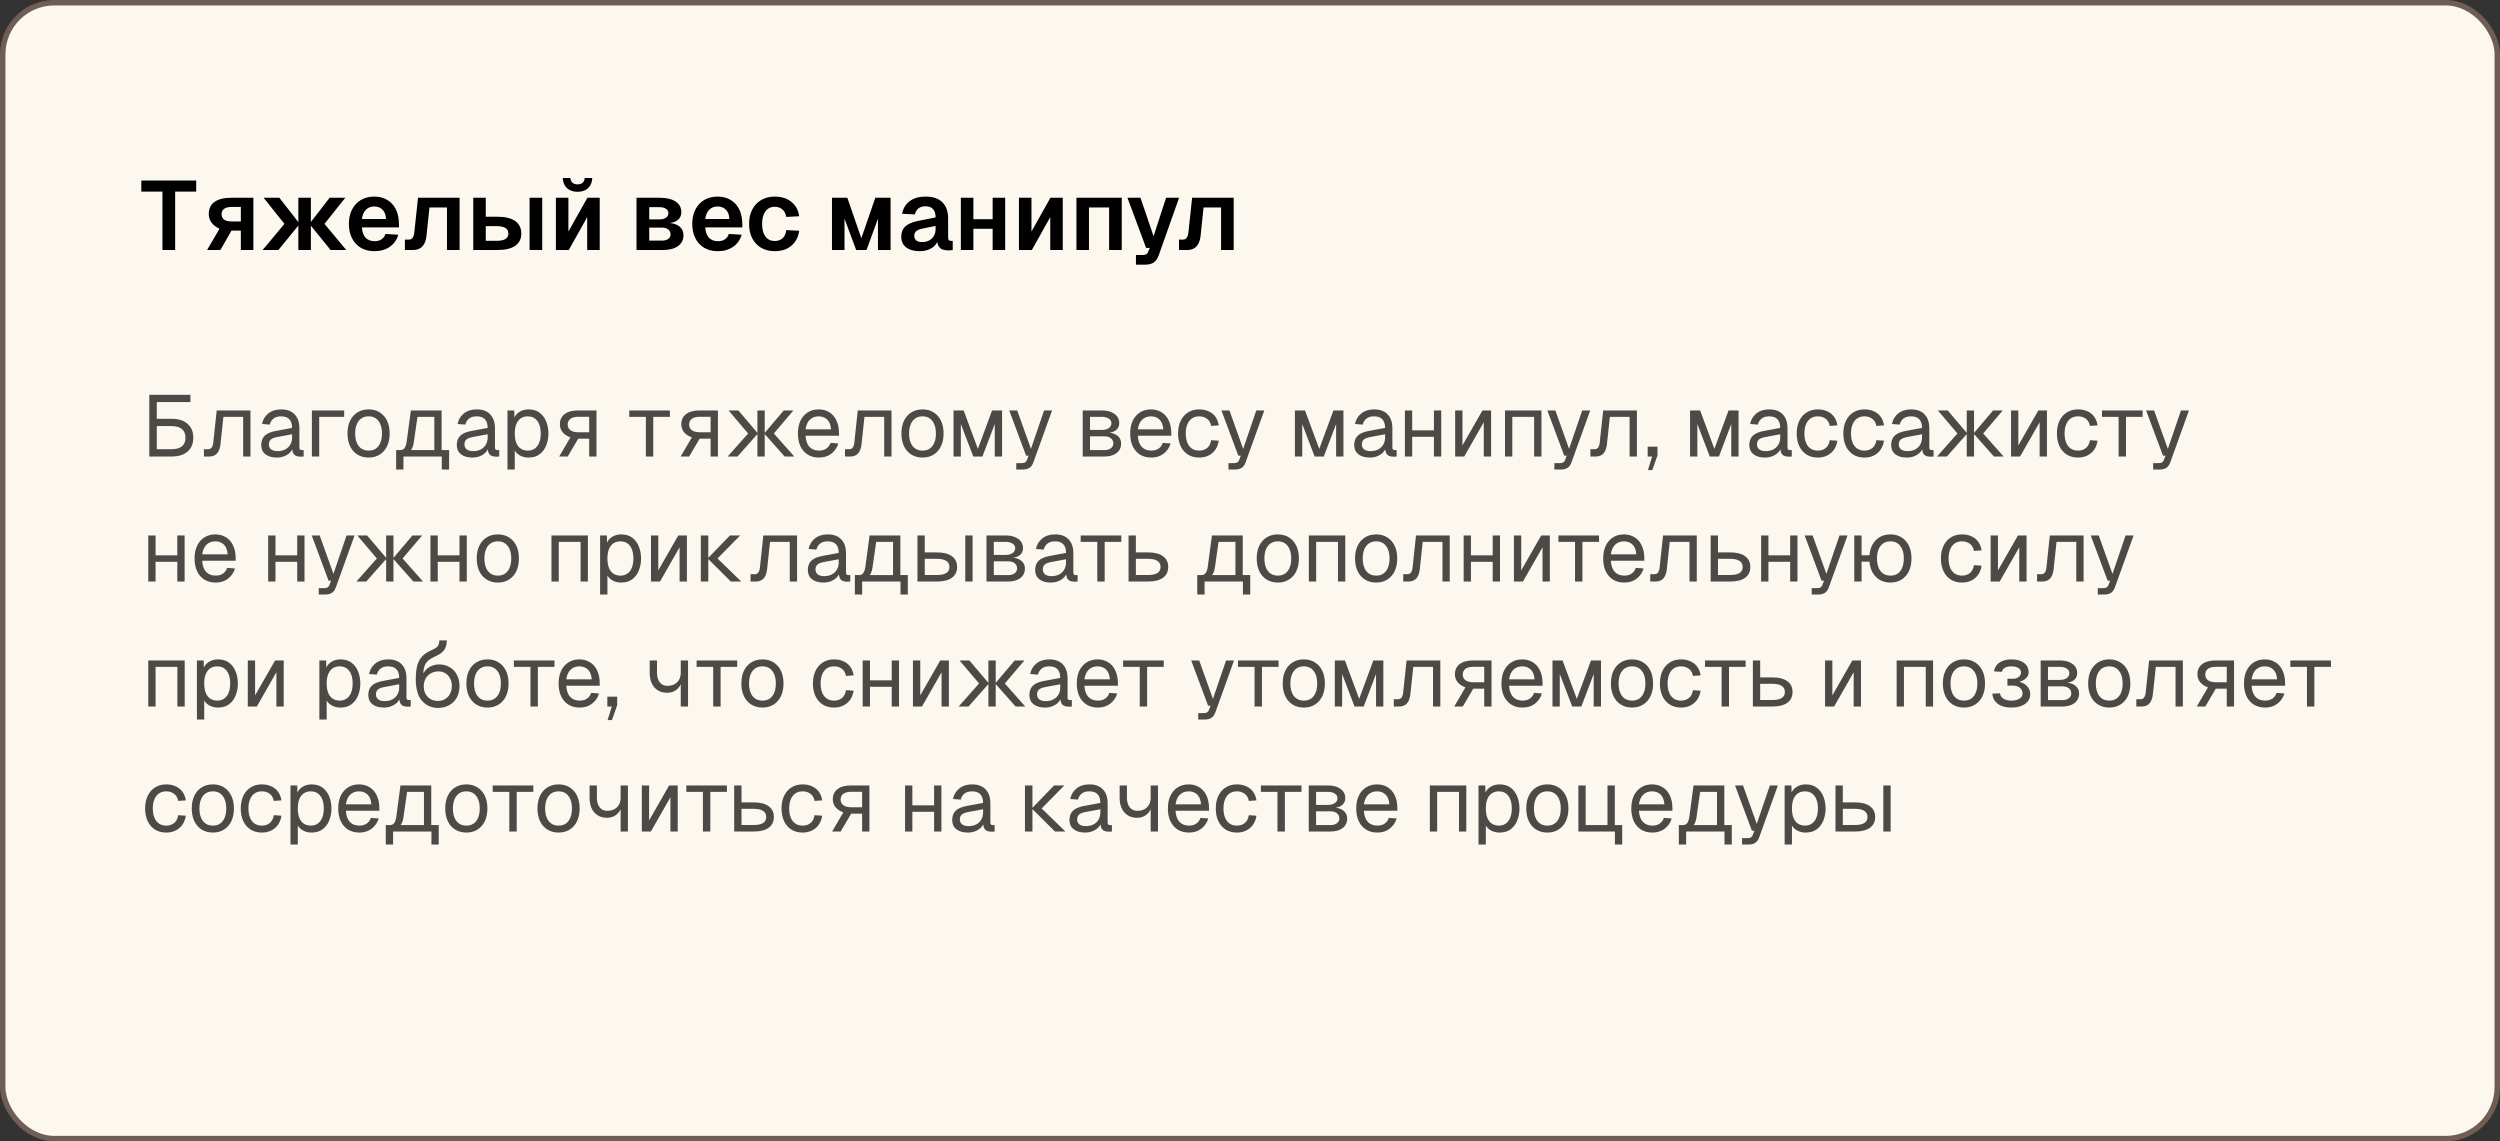 <?xml version="1.0" encoding="UTF-8"?> <svg xmlns="http://www.w3.org/2000/svg" width="460" height="210" viewBox="0 0 460 210" fill="none"><rect x="0" y="0" width="460" height="210" fill="#333333" stroke="none"/><rect x="0.5" y="0.5" width="459" height="209" rx="9.5" fill="#FCF8EF"></rect><rect x="0.5" y="0.5" width="459" height="209" rx="9.5" stroke="#705D56"></rect><path d="M29.888 46V35.254H26V33.22H36.098V35.254H32.228V46H29.888ZM38.106 46L40.392 42.076C39.768 41.8 39.282 41.434 38.934 40.978C38.586 40.522 38.412 39.988 38.412 39.376C38.412 38.404 38.76 37.666 39.456 37.162C40.164 36.646 41.19 36.388 42.534 36.388H46.62V46H44.316V42.436H42.588L40.554 46H38.106ZM42.534 40.744H44.316V38.08H42.534C41.97 38.08 41.532 38.2 41.22 38.44C40.92 38.668 40.77 38.992 40.77 39.412C40.77 39.844 40.92 40.174 41.22 40.402C41.532 40.63 41.97 40.744 42.534 40.744ZM48.326 46L52.34 41.194H55.148L51.224 46H48.326ZM54.896 46V36.388H57.2V46H54.896ZM60.836 46L56.93 41.194H59.702L63.716 46H60.836ZM56.93 41.194L60.656 36.388H63.536L59.702 41.194H56.93ZM52.34 41.194L48.506 36.388H51.404L55.148 41.194H52.34ZM68.912 46.216C67.952 46.216 67.118 46.012 66.41 45.604C65.702 45.184 65.156 44.596 64.772 43.84C64.388 43.084 64.196 42.202 64.196 41.194C64.196 40.186 64.388 39.31 64.772 38.566C65.156 37.81 65.696 37.222 66.392 36.802C67.1 36.382 67.922 36.172 68.858 36.172C69.77 36.172 70.568 36.376 71.252 36.784C71.948 37.192 72.482 37.78 72.854 38.548C73.226 39.316 73.412 40.24 73.412 41.32V41.842H66.59C66.638 42.682 66.866 43.318 67.274 43.75C67.694 44.17 68.246 44.38 68.93 44.38C69.446 44.38 69.872 44.266 70.208 44.038C70.556 43.798 70.796 43.468 70.928 43.048L73.286 43.192C73.022 44.128 72.5 44.866 71.72 45.406C70.952 45.946 70.016 46.216 68.912 46.216ZM66.59 40.294H71.036C70.988 39.514 70.766 38.938 70.37 38.566C69.974 38.182 69.47 37.99 68.858 37.99C68.246 37.99 67.736 38.188 67.328 38.584C66.932 38.98 66.686 39.55 66.59 40.294ZM74.502 46V44.092H75.186C75.498 44.092 75.738 43.984 75.906 43.768C76.074 43.54 76.182 43.216 76.23 42.796L76.914 36.388H84.564V46H82.242V38.17H79.02L78.48 43.336C78.396 44.212 78.144 44.878 77.724 45.334C77.316 45.778 76.752 46 76.032 46H74.502ZM97.446 46V36.388H99.768V46H97.446ZM87.078 46V36.388H89.382V39.88H91.542C92.97 39.88 94.056 40.144 94.8 40.672C95.544 41.2 95.916 41.968 95.916 42.976C95.916 43.96 95.544 44.71 94.8 45.226C94.056 45.742 92.97 46 91.542 46H87.078ZM89.382 44.308H91.38C92.1 44.308 92.64 44.2 93 43.984C93.36 43.756 93.54 43.42 93.54 42.976C93.54 42.508 93.36 42.166 93 41.95C92.64 41.722 92.1 41.608 91.38 41.608H89.382V44.308ZM102.283 46V36.388H104.587V42.598L108.079 36.388H110.347V46H108.043V39.952L104.659 46H102.283ZM106.261 35.29C105.469 35.29 104.827 35.068 104.335 34.624C103.843 34.168 103.579 33.544 103.543 32.752H104.929C104.989 33.16 105.133 33.46 105.361 33.652C105.589 33.832 105.889 33.922 106.261 33.922C106.645 33.922 106.951 33.832 107.179 33.652C107.407 33.46 107.545 33.16 107.593 32.752H108.979C108.943 33.544 108.685 34.168 108.205 34.624C107.725 35.068 107.077 35.29 106.261 35.29ZM117.119 46V36.388H121.367C122.651 36.388 123.635 36.622 124.319 37.09C125.015 37.546 125.363 38.2 125.363 39.052C125.363 39.652 125.147 40.126 124.715 40.474C124.295 40.822 123.701 41.014 122.933 41.05V41.014C123.821 41.05 124.511 41.266 125.003 41.662C125.507 42.058 125.759 42.598 125.759 43.282C125.759 44.134 125.423 44.8 124.751 45.28C124.091 45.76 123.143 46 121.907 46H117.119ZM119.459 44.272H121.781C122.273 44.272 122.663 44.17 122.951 43.966C123.239 43.75 123.383 43.468 123.383 43.12C123.383 42.736 123.239 42.436 122.951 42.22C122.663 41.992 122.273 41.878 121.781 41.878H119.459V44.272ZM119.459 40.366H121.331C121.835 40.366 122.237 40.264 122.537 40.06C122.837 39.844 122.987 39.562 122.987 39.214C122.987 38.878 122.837 38.614 122.537 38.422C122.237 38.218 121.835 38.116 121.331 38.116H119.459V40.366ZM132.088 46.216C131.128 46.216 130.294 46.012 129.586 45.604C128.878 45.184 128.332 44.596 127.948 43.84C127.564 43.084 127.372 42.202 127.372 41.194C127.372 40.186 127.564 39.31 127.948 38.566C128.332 37.81 128.872 37.222 129.568 36.802C130.276 36.382 131.098 36.172 132.034 36.172C132.946 36.172 133.744 36.376 134.428 36.784C135.124 37.192 135.658 37.78 136.03 38.548C136.402 39.316 136.588 40.24 136.588 41.32V41.842H129.766C129.814 42.682 130.042 43.318 130.45 43.75C130.87 44.17 131.422 44.38 132.106 44.38C132.622 44.38 133.048 44.266 133.384 44.038C133.732 43.798 133.972 43.468 134.104 43.048L136.462 43.192C136.198 44.128 135.676 44.866 134.896 45.406C134.128 45.946 133.192 46.216 132.088 46.216ZM129.766 40.294H134.212C134.164 39.514 133.942 38.938 133.546 38.566C133.15 38.182 132.646 37.99 132.034 37.99C131.422 37.99 130.912 38.188 130.504 38.584C130.108 38.98 129.862 39.55 129.766 40.294ZM142.565 46.216C141.605 46.216 140.771 46.012 140.063 45.604C139.355 45.184 138.803 44.596 138.407 43.84C138.023 43.084 137.831 42.202 137.831 41.194C137.831 40.186 138.023 39.31 138.407 38.566C138.803 37.81 139.355 37.222 140.063 36.802C140.771 36.382 141.605 36.172 142.565 36.172C143.381 36.172 144.107 36.316 144.743 36.604C145.379 36.892 145.895 37.306 146.291 37.846C146.699 38.374 146.951 39.022 147.047 39.79L144.671 39.916C144.575 39.304 144.335 38.842 143.951 38.53C143.579 38.206 143.117 38.044 142.565 38.044C141.821 38.044 141.245 38.326 140.837 38.89C140.429 39.442 140.225 40.21 140.225 41.194C140.225 42.19 140.429 42.964 140.837 43.516C141.245 44.068 141.821 44.344 142.565 44.344C143.129 44.344 143.597 44.182 143.969 43.858C144.353 43.534 144.587 43.03 144.671 42.346L147.047 42.454C146.951 43.222 146.705 43.888 146.309 44.452C145.913 45.016 145.397 45.454 144.761 45.766C144.125 46.066 143.393 46.216 142.565 46.216ZM153.084 46V36.388H155.91L158.484 43.84L161.058 36.388H163.866V46H161.544V40.24L159.438 46H157.53L155.388 40.222V46H153.084ZM169.181 46.216C168.173 46.216 167.363 45.988 166.751 45.532C166.139 45.064 165.833 44.416 165.833 43.588C165.833 42.76 166.091 42.112 166.607 41.644C167.123 41.176 167.909 40.84 168.965 40.636L172.151 40.006C172.151 39.322 171.995 38.812 171.683 38.476C171.371 38.128 170.909 37.954 170.297 37.954C169.745 37.954 169.307 38.086 168.983 38.35C168.671 38.602 168.455 38.968 168.335 39.448L165.995 39.34C166.187 38.32 166.655 37.54 167.399 37C168.143 36.448 169.109 36.172 170.297 36.172C171.665 36.172 172.697 36.52 173.393 37.216C174.101 37.9 174.455 38.884 174.455 40.168V43.66C174.455 43.912 174.497 44.086 174.581 44.182C174.677 44.278 174.815 44.326 174.995 44.326H175.301V46C175.229 46.024 175.109 46.042 174.941 46.054C174.785 46.066 174.623 46.072 174.455 46.072C174.059 46.072 173.705 46.012 173.393 45.892C173.081 45.76 172.841 45.538 172.673 45.226C172.505 44.902 172.421 44.464 172.421 43.912L172.619 44.056C172.523 44.476 172.313 44.854 171.989 45.19C171.677 45.514 171.281 45.766 170.801 45.946C170.321 46.126 169.781 46.216 169.181 46.216ZM169.649 44.542C170.165 44.542 170.609 44.44 170.981 44.236C171.353 44.032 171.641 43.75 171.845 43.39C172.049 43.03 172.151 42.604 172.151 42.112V41.572L169.667 42.076C169.151 42.184 168.779 42.346 168.551 42.562C168.335 42.766 168.227 43.036 168.227 43.372C168.227 43.744 168.347 44.032 168.587 44.236C168.839 44.44 169.193 44.542 169.649 44.542ZM176.797 46V36.388H179.101V46H176.797ZM182.647 46V36.388H184.951V46H182.647ZM177.481 42.094V40.33H184.123V42.094H177.481ZM187.485 46V36.388H189.789V42.598L193.281 36.388H195.549V46H193.245V39.952L189.861 46H187.485ZM198.067 46V36.388H206.401V46H204.079V38.17H200.371V46H198.067ZM209.016 48.7V46.918H210.24C210.552 46.918 210.78 46.87 210.924 46.774C211.08 46.678 211.2 46.516 211.284 46.288L211.554 45.622H210.888L207.45 36.388H209.844L212.256 43.462L214.56 36.388H216.954L213.192 47.008C212.976 47.608 212.67 48.04 212.274 48.304C211.89 48.568 211.35 48.7 210.654 48.7H209.016ZM216.937 46V44.092H217.621C217.933 44.092 218.173 43.984 218.341 43.768C218.509 43.54 218.617 43.216 218.665 42.796L219.349 36.388H226.999V46H224.677V38.17H221.455L220.915 43.336C220.831 44.212 220.579 44.878 220.159 45.334C219.751 45.778 219.187 46 218.467 46H216.937Z" fill="black"></path><path opacity="0.7" d="M27.472 84V72.64H28.848V77.056H31.552C32.821 77.056 33.808 77.365 34.512 77.984C35.216 78.603 35.568 79.461 35.568 80.56C35.568 81.637 35.216 82.48 34.512 83.088C33.808 83.696 32.821 84 31.552 84H27.472ZM28.848 82.656H31.552C32.405 82.656 33.045 82.48 33.472 82.128C33.909 81.776 34.128 81.253 34.128 80.56C34.128 79.845 33.909 79.307 33.472 78.944C33.045 78.581 32.405 78.4 31.552 78.4H28.848V82.656ZM27.472 73.984V72.64H35.04V73.984H27.472ZM37.523 84V82.656H38.306C38.573 82.656 38.781 82.56 38.931 82.368C39.09 82.165 39.192 81.877 39.234 81.504L39.874 75.52H46.083V84H44.739V76.704H41.106L40.578 81.648C40.504 82.427 40.296 83.013 39.955 83.408C39.613 83.803 39.128 84 38.498 84H37.523ZM50.927 84.192C50.053 84.192 49.354 83.989 48.831 83.584C48.319 83.179 48.063 82.613 48.063 81.888C48.063 81.163 48.277 80.592 48.703 80.176C49.13 79.76 49.807 79.467 50.735 79.296L53.743 78.736C53.743 78.021 53.573 77.488 53.231 77.136C52.901 76.784 52.399 76.608 51.727 76.608C51.141 76.608 50.677 76.741 50.335 77.008C49.994 77.264 49.759 77.637 49.631 78.128L48.207 78.016C48.367 77.216 48.751 76.571 49.359 76.08C49.978 75.579 50.767 75.328 51.727 75.328C52.815 75.328 53.647 75.637 54.223 76.256C54.799 76.864 55.087 77.707 55.087 78.784V82.288C55.087 82.48 55.119 82.619 55.183 82.704C55.258 82.779 55.375 82.816 55.535 82.816H55.871V84C55.829 84.011 55.759 84.016 55.663 84.016C55.567 84.027 55.466 84.032 55.359 84.032C54.975 84.032 54.661 83.973 54.415 83.856C54.181 83.728 54.01 83.536 53.903 83.28C53.797 83.013 53.743 82.667 53.743 82.24L53.903 82.272C53.829 82.635 53.647 82.965 53.359 83.264C53.071 83.552 52.714 83.781 52.287 83.952C51.861 84.112 51.407 84.192 50.927 84.192ZM51.055 83.008C51.621 83.008 52.101 82.901 52.495 82.688C52.901 82.464 53.21 82.165 53.423 81.792C53.637 81.408 53.743 80.981 53.743 80.512V79.904L50.991 80.416C50.415 80.523 50.015 80.688 49.791 80.912C49.578 81.125 49.471 81.408 49.471 81.76C49.471 82.155 49.61 82.464 49.887 82.688C50.175 82.901 50.565 83.008 51.055 83.008ZM57.389 84V75.52H63.325V76.704H58.077L58.733 76.16V84H57.389ZM67.826 84.192C67.048 84.192 66.365 84.011 65.778 83.648C65.192 83.285 64.738 82.773 64.418 82.112C64.098 81.44 63.938 80.656 63.938 79.76C63.938 78.853 64.098 78.069 64.418 77.408C64.738 76.747 65.192 76.235 65.778 75.872C66.365 75.509 67.048 75.328 67.826 75.328C68.605 75.328 69.282 75.509 69.858 75.872C70.445 76.235 70.898 76.747 71.218 77.408C71.538 78.069 71.698 78.853 71.698 79.76C71.698 80.656 71.538 81.44 71.218 82.112C70.898 82.773 70.445 83.285 69.858 83.648C69.282 84.011 68.605 84.192 67.826 84.192ZM67.826 82.912C68.605 82.912 69.208 82.635 69.634 82.08C70.072 81.515 70.29 80.741 70.29 79.76C70.29 78.779 70.072 78.011 69.634 77.456C69.208 76.891 68.605 76.608 67.826 76.608C67.048 76.608 66.44 76.891 66.002 77.456C65.565 78.011 65.346 78.779 65.346 79.76C65.346 80.741 65.565 81.515 66.002 82.08C66.44 82.635 67.048 82.912 67.826 82.912ZM72.89 83.632V82.816H73.642C73.983 82.816 74.245 82.693 74.426 82.448C74.618 82.192 74.751 81.803 74.826 81.28L75.594 75.52H81.258V84H79.914V76.704H76.81L76.138 81.408C76.031 82.176 75.775 82.741 75.37 83.104C74.975 83.456 74.399 83.632 73.642 83.632H72.89ZM72.89 86.4V82.928H74.234V86.4H72.89ZM72.89 84V82.816H82.106V84H72.89ZM81.29 86.4V82.816H82.634V86.4H81.29ZM86.912 84.192C86.037 84.192 85.338 83.989 84.816 83.584C84.304 83.179 84.048 82.613 84.048 81.888C84.048 81.163 84.261 80.592 84.688 80.176C85.114 79.76 85.792 79.467 86.72 79.296L89.728 78.736C89.728 78.021 89.557 77.488 89.216 77.136C88.885 76.784 88.384 76.608 87.712 76.608C87.125 76.608 86.661 76.741 86.32 77.008C85.978 77.264 85.744 77.637 85.616 78.128L84.192 78.016C84.352 77.216 84.736 76.571 85.344 76.08C85.962 75.579 86.752 75.328 87.712 75.328C88.8 75.328 89.632 75.637 90.208 76.256C90.784 76.864 91.072 77.707 91.072 78.784V82.288C91.072 82.48 91.104 82.619 91.168 82.704C91.242 82.779 91.36 82.816 91.52 82.816H91.856V84C91.813 84.011 91.744 84.016 91.648 84.016C91.552 84.027 91.45 84.032 91.344 84.032C90.96 84.032 90.645 83.973 90.4 83.856C90.165 83.728 89.994 83.536 89.888 83.28C89.781 83.013 89.728 82.667 89.728 82.24L89.888 82.272C89.813 82.635 89.632 82.965 89.344 83.264C89.056 83.552 88.698 83.781 88.272 83.952C87.845 84.112 87.392 84.192 86.912 84.192ZM87.04 83.008C87.605 83.008 88.085 82.901 88.48 82.688C88.885 82.464 89.194 82.165 89.408 81.792C89.621 81.408 89.728 80.981 89.728 80.512V79.904L86.976 80.416C86.4 80.523 86 80.688 85.776 80.912C85.562 81.125 85.456 81.408 85.456 81.76C85.456 82.155 85.594 82.464 85.872 82.688C86.16 82.901 86.549 83.008 87.04 83.008ZM93.374 86.4V75.52H94.622L94.654 77.344L94.462 77.248C94.675 76.619 95.027 76.144 95.518 75.824C96.019 75.493 96.595 75.328 97.246 75.328C98.088 75.328 98.776 75.536 99.31 75.952C99.854 76.368 100.254 76.912 100.51 77.584C100.776 78.256 100.91 78.981 100.91 79.76C100.91 80.539 100.776 81.264 100.51 81.936C100.254 82.608 99.854 83.152 99.31 83.568C98.776 83.984 98.088 84.192 97.246 84.192C96.808 84.192 96.398 84.117 96.014 83.968C95.64 83.819 95.32 83.611 95.054 83.344C94.798 83.077 94.622 82.763 94.526 82.4L94.718 82.176V86.4H93.374ZM97.118 82.912C97.854 82.912 98.435 82.635 98.862 82.08C99.288 81.525 99.502 80.752 99.502 79.76C99.502 78.768 99.288 77.995 98.862 77.44C98.435 76.885 97.854 76.608 97.118 76.608C96.627 76.608 96.2 76.725 95.838 76.96C95.486 77.195 95.208 77.547 95.006 78.016C94.814 78.485 94.718 79.067 94.718 79.76C94.718 80.453 94.814 81.035 95.006 81.504C95.198 81.973 95.475 82.325 95.838 82.56C96.2 82.795 96.627 82.912 97.118 82.912ZM102.889 84L104.953 80.48C104.335 80.256 103.855 79.936 103.513 79.52C103.183 79.104 103.017 78.624 103.017 78.08C103.017 77.259 103.311 76.629 103.897 76.192C104.484 75.744 105.321 75.52 106.409 75.52H109.753V84H108.409V80.72H106.393L104.457 84H102.889ZM106.409 79.536H108.409V76.688H106.409C105.791 76.688 105.311 76.811 104.969 77.056C104.628 77.301 104.457 77.653 104.457 78.112C104.457 78.571 104.628 78.923 104.969 79.168C105.311 79.413 105.791 79.536 106.409 79.536ZM118.839 84V76.704H115.783V75.52H123.255V76.704H120.199V84H118.839ZM125.233 84L127.297 80.48C126.678 80.256 126.198 79.936 125.857 79.52C125.526 79.104 125.361 78.624 125.361 78.08C125.361 77.259 125.654 76.629 126.241 76.192C126.828 75.744 127.665 75.52 128.753 75.52H132.097V84H130.753V80.72H128.737L126.801 84H125.233ZM128.753 79.536H130.753V76.688H128.753C128.134 76.688 127.654 76.811 127.313 77.056C126.972 77.301 126.801 77.653 126.801 78.112C126.801 78.571 126.972 78.923 127.313 79.168C127.654 79.413 128.134 79.536 128.753 79.536ZM133.893 84L137.653 79.76H139.461L135.701 84H133.893ZM139.365 84V75.52H140.709V84H139.365ZM144.373 84L140.613 79.76H142.389L146.149 84H144.373ZM140.613 79.76L144.213 75.52H145.989L142.389 79.76H140.613ZM137.653 79.76L134.053 75.52H135.861L139.461 79.76H137.653ZM150.701 84.192C149.901 84.192 149.208 84.011 148.621 83.648C148.045 83.285 147.597 82.773 147.277 82.112C146.968 81.44 146.813 80.656 146.813 79.76C146.813 78.864 146.968 78.085 147.277 77.424C147.597 76.763 148.04 76.251 148.605 75.888C149.181 75.515 149.859 75.328 150.637 75.328C151.373 75.328 152.024 75.504 152.589 75.856C153.155 76.197 153.592 76.699 153.901 77.36C154.221 78.021 154.381 78.827 154.381 79.776V80.176H148.221C148.275 81.083 148.515 81.765 148.941 82.224C149.379 82.683 149.965 82.912 150.701 82.912C151.256 82.912 151.709 82.784 152.061 82.528C152.424 82.261 152.675 81.915 152.813 81.488L154.253 81.6C154.029 82.357 153.603 82.981 152.973 83.472C152.355 83.952 151.597 84.192 150.701 84.192ZM148.221 78.992H152.909C152.845 78.171 152.605 77.568 152.189 77.184C151.784 76.8 151.267 76.608 150.637 76.608C149.987 76.608 149.448 76.811 149.021 77.216C148.605 77.611 148.339 78.203 148.221 78.992ZM155.476 84V82.656H156.26C156.526 82.656 156.734 82.56 156.884 82.368C157.044 82.165 157.145 81.877 157.188 81.504L157.828 75.52H164.036V84H162.692V76.704H159.06L158.532 81.648C158.457 82.427 158.249 83.013 157.908 83.408C157.566 83.803 157.081 84 156.452 84H155.476ZM169.748 84.192C168.97 84.192 168.287 84.011 167.7 83.648C167.114 83.285 166.66 82.773 166.34 82.112C166.02 81.44 165.86 80.656 165.86 79.76C165.86 78.853 166.02 78.069 166.34 77.408C166.66 76.747 167.114 76.235 167.7 75.872C168.287 75.509 168.97 75.328 169.748 75.328C170.527 75.328 171.204 75.509 171.78 75.872C172.367 76.235 172.82 76.747 173.14 77.408C173.46 78.069 173.62 78.853 173.62 79.76C173.62 80.656 173.46 81.44 173.14 82.112C172.82 82.773 172.367 83.285 171.78 83.648C171.204 84.011 170.527 84.192 169.748 84.192ZM169.748 82.912C170.527 82.912 171.13 82.635 171.556 82.08C171.994 81.515 172.212 80.741 172.212 79.76C172.212 78.779 171.994 78.011 171.556 77.456C171.13 76.891 170.527 76.608 169.748 76.608C168.97 76.608 168.362 76.891 167.924 77.456C167.487 78.011 167.268 78.779 167.268 79.76C167.268 80.741 167.487 81.515 167.924 82.08C168.362 82.635 168.97 82.912 169.748 82.912ZM175.452 84V75.52H177.308L179.932 82.592L182.54 75.52H184.38V84H183.036V78.016L180.764 84H179.084L176.796 78.016V84H175.452ZM186.992 86.4V85.216H187.968C188.266 85.216 188.485 85.168 188.624 85.072C188.773 84.987 188.885 84.843 188.96 84.64L189.264 83.84H188.8L185.696 75.52H187.168L189.696 82.592L192.112 75.52H193.584L190.144 85.072C189.984 85.531 189.744 85.867 189.424 86.08C189.104 86.293 188.661 86.4 188.096 86.4H186.992ZM199.218 84V75.52H202.738C203.719 75.52 204.498 75.733 205.074 76.16C205.65 76.576 205.938 77.147 205.938 77.872C205.938 78.416 205.73 78.848 205.314 79.168C204.898 79.488 204.327 79.648 203.602 79.648V79.584C204.423 79.584 205.074 79.765 205.554 80.128C206.044 80.491 206.29 80.981 206.29 81.6C206.29 82.336 206.012 82.923 205.458 83.36C204.903 83.787 204.151 84 203.202 84H199.218ZM200.562 82.816H203.202C203.703 82.816 204.103 82.704 204.402 82.48C204.7 82.256 204.85 81.963 204.85 81.6C204.85 81.195 204.7 80.875 204.402 80.64C204.103 80.405 203.703 80.288 203.202 80.288H200.562V82.816ZM200.562 79.104H202.738C203.271 79.104 203.698 78.992 204.018 78.768C204.338 78.544 204.498 78.245 204.498 77.872C204.498 77.509 204.338 77.227 204.018 77.024C203.698 76.811 203.271 76.704 202.738 76.704H200.562V79.104ZM211.842 84.192C211.042 84.192 210.349 84.011 209.762 83.648C209.186 83.285 208.738 82.773 208.418 82.112C208.109 81.44 207.954 80.656 207.954 79.76C207.954 78.864 208.109 78.085 208.418 77.424C208.738 76.763 209.181 76.251 209.746 75.888C210.322 75.515 210.999 75.328 211.778 75.328C212.514 75.328 213.165 75.504 213.73 75.856C214.295 76.197 214.733 76.699 215.042 77.36C215.362 78.021 215.522 78.827 215.522 79.776V80.176H209.362C209.415 81.083 209.655 81.765 210.082 82.224C210.519 82.683 211.106 82.912 211.842 82.912C212.397 82.912 212.85 82.784 213.202 82.528C213.565 82.261 213.815 81.915 213.954 81.488L215.394 81.6C215.17 82.357 214.743 82.981 214.114 83.472C213.495 83.952 212.738 84.192 211.842 84.192ZM209.362 78.992H214.05C213.986 78.171 213.746 77.568 213.33 77.184C212.925 76.8 212.407 76.608 211.778 76.608C211.127 76.608 210.589 76.811 210.162 77.216C209.746 77.611 209.479 78.203 209.362 78.992ZM220.655 84.192C219.865 84.192 219.177 84.011 218.591 83.648C218.015 83.285 217.567 82.773 217.247 82.112C216.927 81.44 216.767 80.656 216.767 79.76C216.767 78.864 216.927 78.085 217.247 77.424C217.567 76.763 218.015 76.251 218.591 75.888C219.177 75.515 219.865 75.328 220.655 75.328C221.305 75.328 221.881 75.445 222.383 75.68C222.895 75.904 223.311 76.235 223.631 76.672C223.951 77.109 224.159 77.643 224.255 78.272L222.847 78.368C222.751 77.803 222.505 77.371 222.111 77.072C221.716 76.763 221.231 76.608 220.655 76.608C219.876 76.608 219.268 76.891 218.831 77.456C218.393 78.011 218.174 78.779 218.174 79.76C218.174 80.741 218.393 81.515 218.831 82.08C219.268 82.635 219.876 82.912 220.655 82.912C221.231 82.912 221.716 82.752 222.111 82.432C222.505 82.112 222.751 81.632 222.847 80.992L224.255 81.088C224.159 81.717 223.951 82.267 223.631 82.736C223.311 83.195 222.895 83.552 222.383 83.808C221.881 84.064 221.305 84.192 220.655 84.192ZM226.039 86.4V85.216H227.015C227.313 85.216 227.532 85.168 227.671 85.072C227.82 84.987 227.932 84.843 228.007 84.64L228.311 83.84H227.847L224.743 75.52H226.215L228.743 82.592L231.159 75.52H232.631L229.191 85.072C229.031 85.531 228.791 85.867 228.471 86.08C228.151 86.293 227.708 86.4 227.143 86.4H226.039ZM238.264 84V75.52H240.12L242.744 82.592L245.352 75.52H247.192V84H245.848V78.016L243.576 84H241.896L239.608 78.016V84H238.264ZM252.037 84.192C251.162 84.192 250.463 83.989 249.941 83.584C249.429 83.179 249.173 82.613 249.173 81.888C249.173 81.163 249.386 80.592 249.813 80.176C250.239 79.76 250.917 79.467 251.845 79.296L254.853 78.736C254.853 78.021 254.682 77.488 254.341 77.136C254.01 76.784 253.509 76.608 252.837 76.608C252.25 76.608 251.786 76.741 251.445 77.008C251.103 77.264 250.869 77.637 250.741 78.128L249.317 78.016C249.477 77.216 249.861 76.571 250.469 76.08C251.087 75.579 251.877 75.328 252.837 75.328C253.925 75.328 254.757 75.637 255.333 76.256C255.909 76.864 256.197 77.707 256.197 78.784V82.288C256.197 82.48 256.229 82.619 256.293 82.704C256.367 82.779 256.485 82.816 256.645 82.816H256.981V84C256.938 84.011 256.869 84.016 256.773 84.016C256.677 84.027 256.575 84.032 256.469 84.032C256.085 84.032 255.77 83.973 255.525 83.856C255.29 83.728 255.119 83.536 255.013 83.28C254.906 83.013 254.853 82.667 254.853 82.24L255.013 82.272C254.938 82.635 254.757 82.965 254.469 83.264C254.181 83.552 253.823 83.781 253.397 83.952C252.97 84.112 252.517 84.192 252.037 84.192ZM252.165 83.008C252.73 83.008 253.21 82.901 253.605 82.688C254.01 82.464 254.319 82.165 254.533 81.792C254.746 81.408 254.853 80.981 254.853 80.512V79.904L252.101 80.416C251.525 80.523 251.125 80.688 250.901 80.912C250.687 81.125 250.581 81.408 250.581 81.76C250.581 82.155 250.719 82.464 250.997 82.688C251.285 82.901 251.674 83.008 252.165 83.008ZM258.499 84V75.52H259.843V84H258.499ZM263.843 84V75.52H265.187V84H263.843ZM259.139 80.368V79.184H264.547V80.368H259.139ZM267.749 84V75.52H269.093V81.952L272.773 75.52H274.357V84H273.013V77.696L269.413 84H267.749ZM276.921 84V75.52H283.625V84H282.281V76.704H278.265V84H276.921ZM286.007 86.4V85.216H286.983C287.282 85.216 287.501 85.168 287.639 85.072C287.789 84.987 287.901 84.843 287.975 84.64L288.279 83.84H287.815L284.711 75.52H286.183L288.711 82.592L291.127 75.52H292.599L289.159 85.072C288.999 85.531 288.759 85.867 288.439 86.08C288.119 86.293 287.677 86.4 287.111 86.4H286.007ZM292.632 84V82.656H293.416C293.683 82.656 293.891 82.56 294.04 82.368C294.2 82.165 294.301 81.877 294.344 81.504L294.984 75.52H301.192V84H299.848V76.704H296.216L295.688 81.648C295.613 82.427 295.405 83.013 295.064 83.408C294.723 83.803 294.237 84 293.608 84H292.632ZM303.221 86.496L303.989 84H303.173V82.192H304.981V83.776L304.021 86.496H303.221ZM310.968 84V75.52H312.824L315.448 82.592L318.056 75.52H319.896V84H318.552V78.016L316.28 84H314.6L312.312 78.016V84H310.968ZM324.74 84.192C323.865 84.192 323.167 83.989 322.644 83.584C322.132 83.179 321.876 82.613 321.876 81.888C321.876 81.163 322.089 80.592 322.516 80.176C322.943 79.76 323.62 79.467 324.548 79.296L327.556 78.736C327.556 78.021 327.385 77.488 327.044 77.136C326.713 76.784 326.212 76.608 325.54 76.608C324.953 76.608 324.489 76.741 324.148 77.008C323.807 77.264 323.572 77.637 323.444 78.128L322.02 78.016C322.18 77.216 322.564 76.571 323.172 76.08C323.791 75.579 324.58 75.328 325.54 75.328C326.628 75.328 327.46 75.637 328.036 76.256C328.612 76.864 328.9 77.707 328.9 78.784V82.288C328.9 82.48 328.932 82.619 328.996 82.704C329.071 82.779 329.188 82.816 329.348 82.816H329.684V84C329.641 84.011 329.572 84.016 329.476 84.016C329.38 84.027 329.279 84.032 329.172 84.032C328.788 84.032 328.473 83.973 328.228 83.856C327.993 83.728 327.823 83.536 327.716 83.28C327.609 83.013 327.556 82.667 327.556 82.24L327.716 82.272C327.641 82.635 327.46 82.965 327.172 83.264C326.884 83.552 326.527 83.781 326.1 83.952C325.673 84.112 325.22 84.192 324.74 84.192ZM324.868 83.008C325.433 83.008 325.913 82.901 326.308 82.688C326.713 82.464 327.023 82.165 327.236 81.792C327.449 81.408 327.556 80.981 327.556 80.512V79.904L324.804 80.416C324.228 80.523 323.828 80.688 323.604 80.912C323.391 81.125 323.284 81.408 323.284 81.76C323.284 82.155 323.423 82.464 323.7 82.688C323.988 82.901 324.377 83.008 324.868 83.008ZM334.483 84.192C333.693 84.192 333.005 84.011 332.419 83.648C331.843 83.285 331.395 82.773 331.075 82.112C330.755 81.44 330.595 80.656 330.595 79.76C330.595 78.864 330.755 78.085 331.075 77.424C331.395 76.763 331.843 76.251 332.419 75.888C333.005 75.515 333.693 75.328 334.483 75.328C335.133 75.328 335.709 75.445 336.211 75.68C336.723 75.904 337.139 76.235 337.459 76.672C337.779 77.109 337.987 77.643 338.083 78.272L336.675 78.368C336.579 77.803 336.333 77.371 335.939 77.072C335.544 76.763 335.059 76.608 334.483 76.608C333.704 76.608 333.096 76.891 332.659 77.456C332.221 78.011 332.003 78.779 332.003 79.76C332.003 80.741 332.221 81.515 332.659 82.08C333.096 82.635 333.704 82.912 334.483 82.912C335.059 82.912 335.544 82.752 335.939 82.432C336.333 82.112 336.579 81.632 336.675 80.992L338.083 81.088C337.987 81.717 337.779 82.267 337.459 82.736C337.139 83.195 336.723 83.552 336.211 83.808C335.709 84.064 335.133 84.192 334.483 84.192ZM343.061 84.192C342.271 84.192 341.583 84.011 340.997 83.648C340.421 83.285 339.973 82.773 339.653 82.112C339.333 81.44 339.173 80.656 339.173 79.76C339.173 78.864 339.333 78.085 339.653 77.424C339.973 76.763 340.421 76.251 340.997 75.888C341.583 75.515 342.271 75.328 343.061 75.328C343.711 75.328 344.287 75.445 344.789 75.68C345.301 75.904 345.717 76.235 346.037 76.672C346.357 77.109 346.565 77.643 346.661 78.272L345.253 78.368C345.157 77.803 344.911 77.371 344.517 77.072C344.122 76.763 343.637 76.608 343.061 76.608C342.282 76.608 341.674 76.891 341.237 77.456C340.799 78.011 340.581 78.779 340.581 79.76C340.581 80.741 340.799 81.515 341.237 82.08C341.674 82.635 342.282 82.912 343.061 82.912C343.637 82.912 344.122 82.752 344.517 82.432C344.911 82.112 345.157 81.632 345.253 80.992L346.661 81.088C346.565 81.717 346.357 82.267 346.037 82.736C345.717 83.195 345.301 83.552 344.789 83.808C344.287 84.064 343.711 84.192 343.061 84.192ZM350.834 84.192C349.959 84.192 349.26 83.989 348.738 83.584C348.226 83.179 347.97 82.613 347.97 81.888C347.97 81.163 348.183 80.592 348.61 80.176C349.036 79.76 349.714 79.467 350.642 79.296L353.65 78.736C353.65 78.021 353.479 77.488 353.138 77.136C352.807 76.784 352.306 76.608 351.634 76.608C351.047 76.608 350.583 76.741 350.242 77.008C349.9 77.264 349.666 77.637 349.538 78.128L348.114 78.016C348.274 77.216 348.658 76.571 349.266 76.08C349.884 75.579 350.674 75.328 351.634 75.328C352.722 75.328 353.554 75.637 354.13 76.256C354.706 76.864 354.994 77.707 354.994 78.784V82.288C354.994 82.48 355.026 82.619 355.09 82.704C355.164 82.779 355.282 82.816 355.442 82.816H355.778V84C355.735 84.011 355.666 84.016 355.57 84.016C355.474 84.027 355.372 84.032 355.266 84.032C354.882 84.032 354.567 83.973 354.322 83.856C354.087 83.728 353.916 83.536 353.81 83.28C353.703 83.013 353.65 82.667 353.65 82.24L353.81 82.272C353.735 82.635 353.554 82.965 353.266 83.264C352.978 83.552 352.62 83.781 352.194 83.952C351.767 84.112 351.314 84.192 350.834 84.192ZM350.962 83.008C351.527 83.008 352.007 82.901 352.402 82.688C352.807 82.464 353.116 82.165 353.33 81.792C353.543 81.408 353.65 80.981 353.65 80.512V79.904L350.898 80.416C350.322 80.523 349.922 80.688 349.698 80.912C349.484 81.125 349.378 81.408 349.378 81.76C349.378 82.155 349.516 82.464 349.794 82.688C350.082 82.901 350.471 83.008 350.962 83.008ZM356.408 84L360.168 79.76H361.976L358.216 84H356.408ZM361.88 84V75.52H363.224V84H361.88ZM366.888 84L363.128 79.76H364.904L368.664 84H366.888ZM363.128 79.76L366.728 75.52H368.504L364.904 79.76H363.128ZM360.168 79.76L356.568 75.52H358.376L361.976 79.76H360.168ZM370.03 84V75.52H371.374V81.952L375.054 75.52H376.638V84H375.294V77.696L371.694 84H370.03ZM382.358 84.192C381.568 84.192 380.88 84.011 380.294 83.648C379.718 83.285 379.27 82.773 378.95 82.112C378.63 81.44 378.47 80.656 378.47 79.76C378.47 78.864 378.63 78.085 378.95 77.424C379.27 76.763 379.718 76.251 380.294 75.888C380.88 75.515 381.568 75.328 382.358 75.328C383.008 75.328 383.584 75.445 384.086 75.68C384.598 75.904 385.014 76.235 385.334 76.672C385.654 77.109 385.862 77.643 385.958 78.272L384.55 78.368C384.454 77.803 384.208 77.371 383.814 77.072C383.419 76.763 382.934 76.608 382.358 76.608C381.579 76.608 380.971 76.891 380.534 77.456C380.096 78.011 379.878 78.779 379.878 79.76C379.878 80.741 380.096 81.515 380.534 82.08C380.971 82.635 381.579 82.912 382.358 82.912C382.934 82.912 383.419 82.752 383.814 82.432C384.208 82.112 384.454 81.632 384.55 80.992L385.958 81.088C385.862 81.717 385.654 82.267 385.334 82.736C385.014 83.195 384.598 83.552 384.086 83.808C383.584 84.064 383.008 84.192 382.358 84.192ZM389.824 84V76.704H386.768V75.52H394.24V76.704H391.184V84H389.824ZM396.179 86.4V85.216H397.155C397.454 85.216 397.673 85.168 397.811 85.072C397.961 84.987 398.073 84.843 398.147 84.64L398.451 83.84H397.987L394.883 75.52H396.355L398.883 82.592L401.299 75.52H402.771L399.331 85.072C399.171 85.531 398.931 85.867 398.611 86.08C398.291 86.293 397.849 86.4 397.283 86.4H396.179ZM27.28 107V98.52H28.624V107H27.28ZM32.624 107V98.52H33.968V107H32.624ZM27.92 103.368V102.184H33.328V103.368H27.92ZM39.686 107.192C38.886 107.192 38.192 107.011 37.606 106.648C37.03 106.285 36.582 105.773 36.262 105.112C35.952 104.44 35.798 103.656 35.798 102.76C35.798 101.864 35.952 101.085 36.262 100.424C36.582 99.763 37.024 99.251 37.59 98.888C38.166 98.515 38.843 98.328 39.622 98.328C40.358 98.328 41.008 98.504 41.574 98.856C42.139 99.197 42.576 99.699 42.886 100.36C43.206 101.021 43.366 101.827 43.366 102.776V103.176H37.206C37.259 104.083 37.499 104.765 37.926 105.224C38.363 105.683 38.95 105.912 39.686 105.912C40.24 105.912 40.694 105.784 41.046 105.528C41.408 105.261 41.659 104.915 41.798 104.488L43.238 104.6C43.014 105.357 42.587 105.981 41.958 106.472C41.339 106.952 40.582 107.192 39.686 107.192ZM37.206 101.992H41.894C41.83 101.171 41.59 100.568 41.174 100.184C40.768 99.8 40.251 99.608 39.622 99.608C38.971 99.608 38.432 99.811 38.006 100.216C37.59 100.611 37.323 101.203 37.206 101.992ZM49.343 107V98.52H50.687V107H49.343ZM54.687 107V98.52H56.031V107H54.687ZM49.983 103.368V102.184H55.391V103.368H49.983ZM58.648 109.4V108.216H59.624C59.923 108.216 60.141 108.168 60.28 108.072C60.429 107.987 60.541 107.843 60.616 107.64L60.92 106.84H60.456L57.352 98.52H58.824L61.352 105.592L63.768 98.52H65.24L61.8 108.072C61.64 108.531 61.4 108.867 61.08 109.08C60.76 109.293 60.317 109.4 59.752 109.4H58.648ZM65.58 107L69.34 102.76H71.148L67.388 107H65.58ZM71.052 107V98.52H72.396V107H71.052ZM76.06 107L72.3 102.76H74.076L77.836 107H76.06ZM72.3 102.76L75.9 98.52H77.676L74.076 102.76H72.3ZM69.34 102.76L65.74 98.52H67.548L71.148 102.76H69.34ZM79.202 107V98.52H80.546V107H79.202ZM84.546 107V98.52H85.89V107H84.546ZM79.842 103.368V102.184H85.25V103.368H79.842ZM91.608 107.192C90.829 107.192 90.146 107.011 89.56 106.648C88.973 106.285 88.52 105.773 88.2 105.112C87.88 104.44 87.72 103.656 87.72 102.76C87.72 101.853 87.88 101.069 88.2 100.408C88.52 99.747 88.973 99.235 89.56 98.872C90.146 98.509 90.829 98.328 91.608 98.328C92.386 98.328 93.064 98.509 93.64 98.872C94.226 99.235 94.68 99.747 95 100.408C95.32 101.069 95.48 101.853 95.48 102.76C95.48 103.656 95.32 104.44 95 105.112C94.68 105.773 94.226 106.285 93.64 106.648C93.064 107.011 92.386 107.192 91.608 107.192ZM91.608 105.912C92.386 105.912 92.989 105.635 93.416 105.08C93.853 104.515 94.072 103.741 94.072 102.76C94.072 101.779 93.853 101.011 93.416 100.456C92.989 99.891 92.386 99.608 91.608 99.608C90.829 99.608 90.221 99.891 89.784 100.456C89.346 101.011 89.128 101.779 89.128 102.76C89.128 103.741 89.346 104.515 89.784 105.08C90.221 105.635 90.829 105.912 91.608 105.912ZM101.468 107V98.52H108.172V107H106.828V99.704H102.812V107H101.468ZM110.421 109.4V98.52H111.669L111.701 100.344L111.509 100.248C111.722 99.619 112.074 99.144 112.565 98.824C113.066 98.493 113.642 98.328 114.293 98.328C115.135 98.328 115.823 98.536 116.357 98.952C116.901 99.368 117.301 99.912 117.557 100.584C117.823 101.256 117.957 101.981 117.957 102.76C117.957 103.539 117.823 104.264 117.557 104.936C117.301 105.608 116.901 106.152 116.357 106.568C115.823 106.984 115.135 107.192 114.293 107.192C113.855 107.192 113.445 107.117 113.061 106.968C112.687 106.819 112.367 106.611 112.101 106.344C111.845 106.077 111.669 105.763 111.573 105.4L111.765 105.176V109.4H110.421ZM114.165 105.912C114.901 105.912 115.482 105.635 115.909 105.08C116.335 104.525 116.549 103.752 116.549 102.76C116.549 101.768 116.335 100.995 115.909 100.44C115.482 99.885 114.901 99.608 114.165 99.608C113.674 99.608 113.247 99.725 112.885 99.96C112.533 100.195 112.255 100.547 112.053 101.016C111.861 101.485 111.765 102.067 111.765 102.76C111.765 103.453 111.861 104.035 112.053 104.504C112.245 104.973 112.522 105.325 112.885 105.56C113.247 105.795 113.674 105.912 114.165 105.912ZM119.78 107V98.52H121.124V104.952L124.804 98.52H126.388V107H125.044V100.696L121.444 107H119.78ZM134.472 107L130.216 102.76H132.024L136.392 107H134.472ZM128.952 107V98.52H130.328V107H128.952ZM130.216 102.76L134.312 98.52H136.2L132.024 102.76H130.216ZM138.101 107V105.656H138.885C139.151 105.656 139.359 105.56 139.509 105.368C139.669 105.165 139.77 104.877 139.813 104.504L140.453 98.52H146.661V107H145.317V99.704H141.685L141.157 104.648C141.082 105.427 140.874 106.013 140.533 106.408C140.191 106.803 139.706 107 139.077 107H138.101ZM151.506 107.192C150.631 107.192 149.932 106.989 149.41 106.584C148.898 106.179 148.642 105.613 148.642 104.888C148.642 104.163 148.855 103.592 149.282 103.176C149.708 102.76 150.386 102.467 151.314 102.296L154.322 101.736C154.322 101.021 154.151 100.488 153.81 100.136C153.479 99.784 152.978 99.608 152.306 99.608C151.719 99.608 151.255 99.741 150.914 100.008C150.572 100.264 150.338 100.637 150.21 101.128L148.786 101.016C148.946 100.216 149.33 99.571 149.938 99.08C150.556 98.579 151.346 98.328 152.306 98.328C153.394 98.328 154.226 98.637 154.802 99.256C155.378 99.864 155.666 100.707 155.666 101.784V105.288C155.666 105.48 155.698 105.619 155.762 105.704C155.836 105.779 155.954 105.816 156.114 105.816H156.45V107C156.407 107.011 156.338 107.016 156.242 107.016C156.146 107.027 156.044 107.032 155.938 107.032C155.554 107.032 155.239 106.973 154.994 106.856C154.759 106.728 154.588 106.536 154.482 106.28C154.375 106.013 154.322 105.667 154.322 105.24L154.482 105.272C154.407 105.635 154.226 105.965 153.938 106.264C153.65 106.552 153.292 106.781 152.866 106.952C152.439 107.112 151.986 107.192 151.506 107.192ZM151.634 106.008C152.199 106.008 152.679 105.901 153.074 105.688C153.479 105.464 153.788 105.165 154.002 104.792C154.215 104.408 154.322 103.981 154.322 103.512V102.904L151.57 103.416C150.994 103.523 150.594 103.688 150.37 103.912C150.156 104.125 150.049 104.408 150.049 104.76C150.049 105.155 150.188 105.464 150.466 105.688C150.754 105.901 151.143 106.008 151.634 106.008ZM157.296 106.632V105.816H158.048C158.39 105.816 158.651 105.693 158.832 105.448C159.024 105.192 159.158 104.803 159.232 104.28L160 98.52H165.664V107H164.32V99.704H161.216L160.544 104.408C160.438 105.176 160.182 105.741 159.776 106.104C159.382 106.456 158.806 106.632 158.048 106.632H157.296ZM157.296 109.4V105.928H158.64V109.4H157.296ZM157.296 107V105.816H166.512V107H157.296ZM165.696 109.4V105.816H167.04V109.4H165.696ZM177.611 107V98.52H178.955V107H177.611ZM168.811 107V98.52H170.155V101.64H172.395C173.59 101.64 174.507 101.875 175.147 102.344C175.787 102.803 176.107 103.464 176.107 104.328C176.107 105.181 175.787 105.843 175.147 106.312C174.507 106.771 173.59 107 172.395 107H168.811ZM170.155 105.8H172.395C173.163 105.8 173.739 105.677 174.123 105.432C174.507 105.187 174.699 104.819 174.699 104.328C174.699 103.827 174.507 103.453 174.123 103.208C173.739 102.952 173.163 102.824 172.395 102.824H170.155V105.8ZM181.514 107V98.52H185.034C186.016 98.52 186.794 98.733 187.37 99.16C187.946 99.576 188.234 100.147 188.234 100.872C188.234 101.416 188.026 101.848 187.61 102.168C187.194 102.488 186.624 102.648 185.898 102.648V102.584C186.72 102.584 187.37 102.765 187.85 103.128C188.341 103.491 188.586 103.981 188.586 104.6C188.586 105.336 188.309 105.923 187.754 106.36C187.2 106.787 186.448 107 185.498 107H181.514ZM182.858 105.816H185.498C186 105.816 186.4 105.704 186.698 105.48C186.997 105.256 187.146 104.963 187.146 104.6C187.146 104.195 186.997 103.875 186.698 103.64C186.4 103.405 186 103.288 185.498 103.288H182.858V105.816ZM182.858 102.104H185.034C185.568 102.104 185.994 101.992 186.314 101.768C186.634 101.544 186.794 101.245 186.794 100.872C186.794 100.509 186.634 100.227 186.314 100.024C185.994 99.811 185.568 99.704 185.034 99.704H182.858V102.104ZM193.334 107.192C192.459 107.192 191.76 106.989 191.238 106.584C190.726 106.179 190.47 105.613 190.47 104.888C190.47 104.163 190.683 103.592 191.11 103.176C191.536 102.76 192.214 102.467 193.142 102.296L196.15 101.736C196.15 101.021 195.979 100.488 195.638 100.136C195.307 99.784 194.806 99.608 194.134 99.608C193.547 99.608 193.083 99.741 192.742 100.008C192.4 100.264 192.166 100.637 192.038 101.128L190.614 101.016C190.774 100.216 191.158 99.571 191.766 99.08C192.384 98.579 193.174 98.328 194.134 98.328C195.222 98.328 196.054 98.637 196.63 99.256C197.206 99.864 197.494 100.707 197.494 101.784V105.288C197.494 105.48 197.526 105.619 197.59 105.704C197.664 105.779 197.782 105.816 197.942 105.816H198.278V107C198.235 107.011 198.166 107.016 198.07 107.016C197.974 107.027 197.872 107.032 197.766 107.032C197.382 107.032 197.067 106.973 196.822 106.856C196.587 106.728 196.416 106.536 196.31 106.28C196.203 106.013 196.15 105.667 196.15 105.24L196.31 105.272C196.235 105.635 196.054 105.965 195.766 106.264C195.478 106.552 195.12 106.781 194.694 106.952C194.267 107.112 193.814 107.192 193.334 107.192ZM193.462 106.008C194.027 106.008 194.507 105.901 194.902 105.688C195.307 105.464 195.616 105.165 195.83 104.792C196.043 104.408 196.15 103.981 196.15 103.512V102.904L193.398 103.416C192.822 103.523 192.422 103.688 192.198 103.912C191.984 104.125 191.878 104.408 191.878 104.76C191.878 105.155 192.016 105.464 192.294 105.688C192.582 105.901 192.971 106.008 193.462 106.008ZM201.902 107V99.704H198.846V98.52H206.318V99.704H203.262V107H201.902ZM207.655 107V98.52H208.999V101.64H211.239C212.434 101.64 213.351 101.875 213.991 102.344C214.631 102.803 214.951 103.464 214.951 104.328C214.951 105.181 214.631 105.843 213.991 106.312C213.351 106.771 212.434 107 211.239 107H207.655ZM208.999 105.8H211.239C212.007 105.8 212.583 105.677 212.967 105.432C213.351 105.187 213.543 104.819 213.543 104.328C213.543 103.827 213.351 103.453 212.967 103.208C212.583 102.952 212.007 102.824 211.239 102.824H208.999V105.8ZM220.296 106.632V105.816H221.048C221.39 105.816 221.651 105.693 221.832 105.448C222.024 105.192 222.158 104.803 222.232 104.28L223 98.52H228.664V107H227.32V99.704H224.216L223.544 104.408C223.438 105.176 223.182 105.741 222.776 106.104C222.382 106.456 221.806 106.632 221.048 106.632H220.296ZM220.296 109.4V105.928H221.64V109.4H220.296ZM220.296 107V105.816H229.512V107H220.296ZM228.696 109.4V105.816H230.04V109.4H228.696ZM235.123 107.192C234.345 107.192 233.662 107.011 233.075 106.648C232.489 106.285 232.035 105.773 231.715 105.112C231.395 104.44 231.235 103.656 231.235 102.76C231.235 101.853 231.395 101.069 231.715 100.408C232.035 99.747 232.489 99.235 233.075 98.872C233.662 98.509 234.345 98.328 235.123 98.328C235.902 98.328 236.579 98.509 237.155 98.872C237.742 99.235 238.195 99.747 238.515 100.408C238.835 101.069 238.995 101.853 238.995 102.76C238.995 103.656 238.835 104.44 238.515 105.112C238.195 105.773 237.742 106.285 237.155 106.648C236.579 107.011 235.902 107.192 235.123 107.192ZM235.123 105.912C235.902 105.912 236.505 105.635 236.931 105.08C237.369 104.515 237.587 103.741 237.587 102.76C237.587 101.779 237.369 101.011 236.931 100.456C236.505 99.891 235.902 99.608 235.123 99.608C234.345 99.608 233.737 99.891 233.299 100.456C232.862 101.011 232.643 101.779 232.643 102.76C232.643 103.741 232.862 104.515 233.299 105.08C233.737 105.635 234.345 105.912 235.123 105.912ZM240.827 107V98.52H247.531V107H246.187V99.704H242.171V107H240.827ZM253.217 107.192C252.438 107.192 251.756 107.011 251.169 106.648C250.582 106.285 250.129 105.773 249.809 105.112C249.489 104.44 249.329 103.656 249.329 102.76C249.329 101.853 249.489 101.069 249.809 100.408C250.129 99.747 250.582 99.235 251.169 98.872C251.756 98.509 252.438 98.328 253.217 98.328C253.996 98.328 254.673 98.509 255.249 98.872C255.836 99.235 256.289 99.747 256.609 100.408C256.929 101.069 257.089 101.853 257.089 102.76C257.089 103.656 256.929 104.44 256.609 105.112C256.289 105.773 255.836 106.285 255.249 106.648C254.673 107.011 253.996 107.192 253.217 107.192ZM253.217 105.912C253.996 105.912 254.598 105.635 255.025 105.08C255.462 104.515 255.681 103.741 255.681 102.76C255.681 101.779 255.462 101.011 255.025 100.456C254.598 99.891 253.996 99.608 253.217 99.608C252.438 99.608 251.83 99.891 251.393 100.456C250.956 101.011 250.737 101.779 250.737 102.76C250.737 103.741 250.956 104.515 251.393 105.08C251.83 105.635 252.438 105.912 253.217 105.912ZM258.194 107V105.656H258.978C259.245 105.656 259.453 105.56 259.602 105.368C259.762 105.165 259.864 104.877 259.906 104.504L260.546 98.52H266.754V107H265.41V99.704H261.778L261.25 104.648C261.176 105.427 260.968 106.013 260.626 106.408C260.285 106.803 259.8 107 259.17 107H258.194ZM269.311 107V98.52H270.655V107H269.311ZM274.655 107V98.52H275.999V107H274.655ZM269.951 103.368V102.184H275.359V103.368H269.951ZM278.561 107V98.52H279.905V104.952L283.585 98.52H285.169V107H283.825V100.696L280.225 107H278.561ZM289.808 107V99.704H286.752V98.52H294.224V99.704H291.168V107H289.808ZM298.873 107.192C298.073 107.192 297.38 107.011 296.793 106.648C296.217 106.285 295.769 105.773 295.449 105.112C295.14 104.44 294.985 103.656 294.985 102.76C294.985 101.864 295.14 101.085 295.449 100.424C295.769 99.763 296.212 99.251 296.777 98.888C297.353 98.515 298.031 98.328 298.809 98.328C299.545 98.328 300.196 98.504 300.761 98.856C301.327 99.197 301.764 99.699 302.073 100.36C302.393 101.021 302.553 101.827 302.553 102.776V103.176H296.393C296.447 104.083 296.687 104.765 297.113 105.224C297.551 105.683 298.137 105.912 298.873 105.912C299.428 105.912 299.881 105.784 300.233 105.528C300.596 105.261 300.847 104.915 300.985 104.488L302.425 104.6C302.201 105.357 301.775 105.981 301.145 106.472C300.527 106.952 299.769 107.192 298.873 107.192ZM296.393 101.992H301.081C301.017 101.171 300.777 100.568 300.361 100.184C299.956 99.8 299.439 99.608 298.809 99.608C298.159 99.608 297.62 99.811 297.193 100.216C296.777 100.611 296.511 101.203 296.393 101.992ZM303.648 107V105.656H304.432C304.698 105.656 304.906 105.56 305.056 105.368C305.216 105.165 305.317 104.877 305.36 104.504L306 98.52H312.208V107H310.864V99.704H307.232L306.704 104.648C306.629 105.427 306.421 106.013 306.08 106.408C305.738 106.803 305.253 107 304.624 107H303.648ZM314.764 107V98.52H316.108V101.64H318.348C319.543 101.64 320.46 101.875 321.1 102.344C321.74 102.803 322.06 103.464 322.06 104.328C322.06 105.181 321.74 105.843 321.1 106.312C320.46 106.771 319.543 107 318.348 107H314.764ZM316.108 105.8H318.348C319.116 105.8 319.692 105.677 320.076 105.432C320.46 105.187 320.652 104.819 320.652 104.328C320.652 103.827 320.46 103.453 320.076 103.208C319.692 102.952 319.116 102.824 318.348 102.824H316.108V105.8ZM324.046 107V98.52H325.39V107H324.046ZM329.39 107V98.52H330.734V107H329.39ZM324.686 103.368V102.184H330.094V103.368H324.686ZM333.351 109.4V108.216H334.327C334.626 108.216 334.844 108.168 334.983 108.072C335.132 107.987 335.244 107.843 335.319 107.64L335.623 106.84H335.159L332.055 98.52H333.527L336.055 105.592L338.471 98.52H339.943L336.503 108.072C336.343 108.531 336.103 108.867 335.783 109.08C335.463 109.293 335.02 109.4 334.455 109.4H333.351ZM341.186 107V98.52H342.53V107H341.186ZM341.762 103.352V102.168H344.93V103.352H341.762ZM347.842 107.192C347.064 107.192 346.381 107.011 345.794 106.648C345.208 106.285 344.754 105.773 344.434 105.112C344.114 104.44 343.954 103.656 343.954 102.76C343.954 101.853 344.114 101.069 344.434 100.408C344.754 99.747 345.208 99.235 345.794 98.872C346.381 98.509 347.064 98.328 347.842 98.328C348.621 98.328 349.298 98.509 349.874 98.872C350.461 99.235 350.914 99.747 351.234 100.408C351.554 101.069 351.714 101.853 351.714 102.76C351.714 103.656 351.554 104.44 351.234 105.112C350.914 105.773 350.461 106.285 349.874 106.648C349.298 107.011 348.621 107.192 347.842 107.192ZM347.842 105.912C348.621 105.912 349.224 105.635 349.65 105.08C350.088 104.515 350.306 103.741 350.306 102.76C350.306 101.779 350.088 101.011 349.65 100.456C349.224 99.891 348.621 99.608 347.842 99.608C347.064 99.608 346.456 99.891 346.018 100.456C345.581 101.011 345.362 101.779 345.362 102.76C345.362 103.741 345.581 104.515 346.018 105.08C346.456 105.635 347.064 105.912 347.842 105.912ZM361.014 107.192C360.225 107.192 359.537 107.011 358.95 106.648C358.374 106.285 357.926 105.773 357.606 105.112C357.286 104.44 357.126 103.656 357.126 102.76C357.126 101.864 357.286 101.085 357.606 100.424C357.926 99.763 358.374 99.251 358.95 98.888C359.537 98.515 360.225 98.328 361.014 98.328C361.665 98.328 362.241 98.445 362.742 98.68C363.254 98.904 363.67 99.235 363.99 99.672C364.31 100.109 364.518 100.643 364.614 101.272L363.206 101.368C363.11 100.803 362.865 100.371 362.47 100.072C362.075 99.763 361.59 99.608 361.014 99.608C360.235 99.608 359.627 99.891 359.19 100.456C358.753 101.011 358.534 101.779 358.534 102.76C358.534 103.741 358.753 104.515 359.19 105.08C359.627 105.635 360.235 105.912 361.014 105.912C361.59 105.912 362.075 105.752 362.47 105.432C362.865 105.112 363.11 104.632 363.206 103.992L364.614 104.088C364.518 104.717 364.31 105.267 363.99 105.736C363.67 106.195 363.254 106.552 362.742 106.808C362.241 107.064 361.665 107.192 361.014 107.192ZM366.28 107V98.52H367.624V104.952L371.304 98.52H372.888V107H371.544V100.696L367.944 107H366.28ZM374.819 107V105.656H375.603C375.87 105.656 376.078 105.56 376.227 105.368C376.387 105.165 376.489 104.877 376.531 104.504L377.171 98.52H383.379V107H382.035V99.704H378.403L377.875 104.648C377.801 105.427 377.593 106.013 377.251 106.408C376.91 106.803 376.425 107 375.795 107H374.819ZM385.992 109.4V108.216H386.968C387.266 108.216 387.485 108.168 387.624 108.072C387.773 107.987 387.885 107.843 387.96 107.64L388.264 106.84H387.8L384.696 98.52H386.168L388.696 105.592L391.112 98.52H392.584L389.144 108.072C388.984 108.531 388.744 108.867 388.424 109.08C388.104 109.293 387.661 109.4 387.096 109.4H385.992ZM27.28 130V121.52H33.984V130H32.64V122.704H28.624V130H27.28ZM36.233 132.4V121.52H37.481L37.513 123.344L37.321 123.248C37.535 122.619 37.886 122.144 38.377 121.824C38.879 121.493 39.455 121.328 40.105 121.328C40.948 121.328 41.636 121.536 42.169 121.952C42.713 122.368 43.113 122.912 43.369 123.584C43.636 124.256 43.769 124.981 43.769 125.76C43.769 126.539 43.636 127.264 43.369 127.936C43.113 128.608 42.713 129.152 42.169 129.568C41.636 129.984 40.948 130.192 40.105 130.192C39.668 130.192 39.257 130.117 38.873 129.968C38.5 129.819 38.18 129.611 37.913 129.344C37.657 129.077 37.481 128.763 37.385 128.4L37.577 128.176V132.4H36.233ZM39.977 128.912C40.713 128.912 41.294 128.635 41.721 128.08C42.148 127.525 42.361 126.752 42.361 125.76C42.361 124.768 42.148 123.995 41.721 123.44C41.294 122.885 40.713 122.608 39.977 122.608C39.486 122.608 39.06 122.725 38.697 122.96C38.345 123.195 38.068 123.547 37.865 124.016C37.673 124.485 37.577 125.067 37.577 125.76C37.577 126.453 37.673 127.035 37.865 127.504C38.057 127.973 38.334 128.325 38.697 128.56C39.06 128.795 39.486 128.912 39.977 128.912ZM45.593 130V121.52H46.937V127.952L50.617 121.52H52.2V130H50.856V123.696L47.257 130H45.593ZM58.764 132.4V121.52H60.012L60.044 123.344L59.852 123.248C60.066 122.619 60.418 122.144 60.908 121.824C61.41 121.493 61.986 121.328 62.636 121.328C63.479 121.328 64.167 121.536 64.7 121.952C65.244 122.368 65.644 122.912 65.9 123.584C66.167 124.256 66.3 124.981 66.3 125.76C66.3 126.539 66.167 127.264 65.9 127.936C65.644 128.608 65.244 129.152 64.7 129.568C64.167 129.984 63.479 130.192 62.636 130.192C62.199 130.192 61.788 130.117 61.404 129.968C61.031 129.819 60.711 129.611 60.444 129.344C60.188 129.077 60.012 128.763 59.916 128.4L60.108 128.176V132.4H58.764ZM62.508 128.912C63.244 128.912 63.826 128.635 64.252 128.08C64.679 127.525 64.892 126.752 64.892 125.76C64.892 124.768 64.679 123.995 64.252 123.44C63.826 122.885 63.244 122.608 62.508 122.608C62.018 122.608 61.591 122.725 61.228 122.96C60.876 123.195 60.599 123.547 60.396 124.016C60.204 124.485 60.108 125.067 60.108 125.76C60.108 126.453 60.204 127.035 60.396 127.504C60.588 127.973 60.866 128.325 61.228 128.56C61.591 128.795 62.018 128.912 62.508 128.912ZM70.63 130.192C69.756 130.192 69.057 129.989 68.534 129.584C68.022 129.179 67.766 128.613 67.766 127.888C67.766 127.163 67.98 126.592 68.406 126.176C68.833 125.76 69.51 125.467 70.439 125.296L73.447 124.736C73.447 124.021 73.276 123.488 72.934 123.136C72.604 122.784 72.103 122.608 71.43 122.608C70.844 122.608 70.38 122.741 70.038 123.008C69.697 123.264 69.463 123.637 69.335 124.128L67.91 124.016C68.07 123.216 68.454 122.571 69.062 122.08C69.681 121.579 70.471 121.328 71.43 121.328C72.519 121.328 73.35 121.637 73.927 122.256C74.502 122.864 74.79 123.707 74.79 124.784V128.288C74.79 128.48 74.823 128.619 74.886 128.704C74.961 128.779 75.079 128.816 75.239 128.816H75.575V130C75.532 130.011 75.463 130.016 75.367 130.016C75.27 130.027 75.169 130.032 75.062 130.032C74.678 130.032 74.364 129.973 74.118 129.856C73.884 129.728 73.713 129.536 73.606 129.28C73.5 129.013 73.447 128.667 73.447 128.24L73.606 128.272C73.532 128.635 73.35 128.965 73.062 129.264C72.775 129.552 72.417 129.781 71.99 129.952C71.564 130.112 71.111 130.192 70.63 130.192ZM70.758 129.008C71.324 129.008 71.804 128.901 72.198 128.688C72.604 128.464 72.913 128.165 73.126 127.792C73.34 127.408 73.447 126.981 73.447 126.512V125.904L70.695 126.416C70.118 126.523 69.719 126.688 69.495 126.912C69.281 127.125 69.174 127.408 69.174 127.76C69.174 128.155 69.313 128.464 69.591 128.688C69.879 128.901 70.268 129.008 70.758 129.008ZM80.533 130.256C80.043 130.256 79.552 130.16 79.061 129.968C78.571 129.776 78.123 129.461 77.717 129.024C77.312 128.619 77.008 128.064 76.805 127.36C76.603 126.656 76.501 125.867 76.501 124.992C76.501 123.957 76.597 123.099 76.789 122.416C76.981 121.733 77.291 121.173 77.717 120.736C78.155 120.288 78.725 119.915 79.429 119.616C79.792 119.456 80.075 119.301 80.277 119.152C80.48 118.992 80.624 118.811 80.709 118.608C80.795 118.395 80.837 118.139 80.837 117.84L82.213 117.824C82.213 118.443 82.085 118.981 81.829 119.44C81.573 119.899 81.115 120.283 80.453 120.592C80.091 120.763 79.749 120.933 79.429 121.104C79.109 121.275 78.827 121.493 78.581 121.76C78.347 122.016 78.165 122.363 78.037 122.8C77.92 123.237 77.872 123.813 77.893 124.528L77.621 124.496C77.803 124.016 78.043 123.611 78.341 123.28C78.651 122.949 79.013 122.699 79.429 122.528C79.845 122.347 80.293 122.256 80.773 122.256C81.531 122.256 82.192 122.427 82.757 122.768C83.323 123.099 83.76 123.563 84.069 124.16C84.389 124.757 84.549 125.445 84.549 126.224C84.549 127.045 84.379 127.76 84.037 128.368C83.696 128.976 83.221 129.445 82.613 129.776C82.016 130.096 81.323 130.256 80.533 130.256ZM80.565 128.976C81.067 128.976 81.509 128.859 81.893 128.624C82.288 128.389 82.592 128.064 82.805 127.648C83.029 127.232 83.141 126.757 83.141 126.224C83.141 125.701 83.035 125.237 82.821 124.832C82.619 124.427 82.331 124.112 81.957 123.888C81.584 123.653 81.157 123.536 80.677 123.536C80.155 123.536 79.691 123.653 79.285 123.888C78.88 124.112 78.56 124.427 78.325 124.832C78.101 125.237 77.984 125.701 77.973 126.224C77.963 126.757 78.064 127.232 78.277 127.648C78.501 128.064 78.811 128.389 79.205 128.624C79.6 128.859 80.053 128.976 80.565 128.976ZM89.701 130.192C88.923 130.192 88.24 130.011 87.653 129.648C87.067 129.285 86.613 128.773 86.293 128.112C85.973 127.44 85.813 126.656 85.813 125.76C85.813 124.853 85.973 124.069 86.293 123.408C86.613 122.747 87.067 122.235 87.653 121.872C88.24 121.509 88.923 121.328 89.701 121.328C90.48 121.328 91.157 121.509 91.733 121.872C92.32 122.235 92.773 122.747 93.093 123.408C93.413 124.069 93.573 124.853 93.573 125.76C93.573 126.656 93.413 127.44 93.093 128.112C92.773 128.773 92.32 129.285 91.733 129.648C91.157 130.011 90.48 130.192 89.701 130.192ZM89.701 128.912C90.48 128.912 91.083 128.635 91.509 128.08C91.947 127.515 92.165 126.741 92.165 125.76C92.165 124.779 91.947 124.011 91.509 123.456C91.083 122.891 90.48 122.608 89.701 122.608C88.923 122.608 88.315 122.891 87.877 123.456C87.44 124.011 87.221 124.779 87.221 125.76C87.221 126.741 87.44 127.515 87.877 128.08C88.315 128.635 88.923 128.912 89.701 128.912ZM97.605 130V122.704H94.549V121.52H102.021V122.704H98.965V130H97.605ZM106.67 130.192C105.87 130.192 105.177 130.011 104.59 129.648C104.014 129.285 103.566 128.773 103.246 128.112C102.937 127.44 102.782 126.656 102.782 125.76C102.782 124.864 102.937 124.085 103.246 123.424C103.566 122.763 104.009 122.251 104.574 121.888C105.15 121.515 105.827 121.328 106.606 121.328C107.342 121.328 107.993 121.504 108.558 121.856C109.123 122.197 109.561 122.699 109.87 123.36C110.19 124.021 110.35 124.827 110.35 125.776V126.176H104.19C104.243 127.083 104.483 127.765 104.91 128.224C105.347 128.683 105.934 128.912 106.67 128.912C107.225 128.912 107.678 128.784 108.03 128.528C108.393 128.261 108.643 127.915 108.782 127.488L110.222 127.6C109.998 128.357 109.571 128.981 108.942 129.472C108.323 129.952 107.566 130.192 106.67 130.192ZM104.19 124.992H108.878C108.814 124.171 108.574 123.568 108.158 123.184C107.753 122.8 107.235 122.608 106.606 122.608C105.955 122.608 105.417 122.811 104.99 123.216C104.574 123.611 104.307 124.203 104.19 124.992ZM111.799 132.496L112.567 130H111.751V128.192H113.559V129.776L112.599 132.496H111.799ZM125.258 130V125.408L125.45 124.944C125.45 125.413 125.327 125.84 125.082 126.224C124.847 126.608 124.527 126.912 124.122 127.136C123.716 127.36 123.263 127.472 122.762 127.472C121.78 127.472 120.996 127.141 120.41 126.48C119.834 125.819 119.546 124.923 119.546 123.792V121.52H120.89V123.792C120.89 124.528 121.06 125.115 121.402 125.552C121.743 125.979 122.196 126.192 122.762 126.192C123.274 126.192 123.716 126.096 124.09 125.904C124.463 125.701 124.751 125.419 124.954 125.056C125.156 124.693 125.258 124.267 125.258 123.776V121.52H126.602V130H125.258ZM131.23 130V122.704H128.174V121.52H135.646V122.704H132.59V130H131.23ZM140.295 130.192C139.516 130.192 138.834 130.011 138.247 129.648C137.66 129.285 137.207 128.773 136.887 128.112C136.567 127.44 136.407 126.656 136.407 125.76C136.407 124.853 136.567 124.069 136.887 123.408C137.207 122.747 137.66 122.235 138.247 121.872C138.834 121.509 139.516 121.328 140.295 121.328C141.074 121.328 141.751 121.509 142.327 121.872C142.914 122.235 143.367 122.747 143.687 123.408C144.007 124.069 144.167 124.853 144.167 125.76C144.167 126.656 144.007 127.44 143.687 128.112C143.367 128.773 142.914 129.285 142.327 129.648C141.751 130.011 141.074 130.192 140.295 130.192ZM140.295 128.912C141.074 128.912 141.676 128.635 142.103 128.08C142.54 127.515 142.759 126.741 142.759 125.76C142.759 124.779 142.54 124.011 142.103 123.456C141.676 122.891 141.074 122.608 140.295 122.608C139.516 122.608 138.908 122.891 138.471 123.456C138.034 124.011 137.815 124.779 137.815 125.76C137.815 126.741 138.034 127.515 138.471 128.08C138.908 128.635 139.516 128.912 140.295 128.912ZM153.467 130.192C152.678 130.192 151.99 130.011 151.403 129.648C150.827 129.285 150.379 128.773 150.059 128.112C149.739 127.44 149.579 126.656 149.579 125.76C149.579 124.864 149.739 124.085 150.059 123.424C150.379 122.763 150.827 122.251 151.403 121.888C151.99 121.515 152.678 121.328 153.467 121.328C154.118 121.328 154.694 121.445 155.195 121.68C155.707 121.904 156.123 122.235 156.443 122.672C156.763 123.109 156.971 123.643 157.067 124.272L155.659 124.368C155.563 123.803 155.318 123.371 154.923 123.072C154.528 122.763 154.043 122.608 153.467 122.608C152.688 122.608 152.08 122.891 151.643 123.456C151.206 124.011 150.987 124.779 150.987 125.76C150.987 126.741 151.206 127.515 151.643 128.08C152.08 128.635 152.688 128.912 153.467 128.912C154.043 128.912 154.528 128.752 154.923 128.432C155.318 128.112 155.563 127.632 155.659 126.992L157.067 127.088C156.971 127.717 156.763 128.267 156.443 128.736C156.123 129.195 155.707 129.552 155.195 129.808C154.694 130.064 154.118 130.192 153.467 130.192ZM158.733 130V121.52H160.077V130H158.733ZM164.077 130V121.52H165.421V130H164.077ZM159.373 126.368V125.184H164.781V126.368H159.373ZM167.983 130V121.52H169.327V127.952L173.007 121.52H174.591V130H173.247V123.696L169.647 130H167.983ZM176.393 130L180.153 125.76H181.961L178.201 130H176.393ZM181.865 130V121.52H183.209V130H181.865ZM186.873 130L183.113 125.76H184.889L188.649 130H186.873ZM183.113 125.76L186.713 121.52H188.489L184.889 125.76H183.113ZM180.153 125.76L176.553 121.52H178.361L181.961 125.76H180.153ZM192.271 130.192C191.396 130.192 190.698 129.989 190.175 129.584C189.663 129.179 189.407 128.613 189.407 127.888C189.407 127.163 189.62 126.592 190.047 126.176C190.474 125.76 191.151 125.467 192.079 125.296L195.087 124.736C195.087 124.021 194.916 123.488 194.575 123.136C194.244 122.784 193.743 122.608 193.071 122.608C192.484 122.608 192.02 122.741 191.679 123.008C191.338 123.264 191.103 123.637 190.975 124.128L189.551 124.016C189.711 123.216 190.095 122.571 190.703 122.08C191.322 121.579 192.111 121.328 193.071 121.328C194.159 121.328 194.991 121.637 195.567 122.256C196.143 122.864 196.431 123.707 196.431 124.784V128.288C196.431 128.48 196.463 128.619 196.527 128.704C196.602 128.779 196.719 128.816 196.879 128.816H197.215V130C197.172 130.011 197.103 130.016 197.007 130.016C196.911 130.027 196.81 130.032 196.703 130.032C196.319 130.032 196.004 129.973 195.759 129.856C195.524 129.728 195.354 129.536 195.247 129.28C195.14 129.013 195.087 128.667 195.087 128.24L195.247 128.272C195.172 128.635 194.991 128.965 194.703 129.264C194.415 129.552 194.058 129.781 193.631 129.952C193.204 130.112 192.751 130.192 192.271 130.192ZM192.399 129.008C192.964 129.008 193.444 128.901 193.839 128.688C194.244 128.464 194.554 128.165 194.767 127.792C194.98 127.408 195.087 126.981 195.087 126.512V125.904L192.335 126.416C191.759 126.523 191.359 126.688 191.135 126.912C190.922 127.125 190.815 127.408 190.815 127.76C190.815 128.155 190.954 128.464 191.231 128.688C191.519 128.901 191.908 129.008 192.399 129.008ZM202.014 130.192C201.214 130.192 200.521 130.011 199.934 129.648C199.358 129.285 198.91 128.773 198.59 128.112C198.281 127.44 198.126 126.656 198.126 125.76C198.126 124.864 198.281 124.085 198.59 123.424C198.91 122.763 199.353 122.251 199.918 121.888C200.494 121.515 201.171 121.328 201.95 121.328C202.686 121.328 203.337 121.504 203.902 121.856C204.467 122.197 204.905 122.699 205.214 123.36C205.534 124.021 205.694 124.827 205.694 125.776V126.176H199.534C199.587 127.083 199.827 127.765 200.254 128.224C200.691 128.683 201.278 128.912 202.014 128.912C202.569 128.912 203.022 128.784 203.374 128.528C203.737 128.261 203.987 127.915 204.126 127.488L205.566 127.6C205.342 128.357 204.915 128.981 204.286 129.472C203.667 129.952 202.91 130.192 202.014 130.192ZM199.534 124.992H204.222C204.158 124.171 203.918 123.568 203.502 123.184C203.097 122.8 202.579 122.608 201.95 122.608C201.299 122.608 200.761 122.811 200.334 123.216C199.918 123.611 199.651 124.203 199.534 124.992ZM209.714 130V122.704H206.658V121.52H214.13V122.704H211.074V130H209.714ZM220.476 132.4V131.216H221.452C221.751 131.216 221.969 131.168 222.108 131.072C222.257 130.987 222.369 130.843 222.444 130.64L222.748 129.84H222.284L219.18 121.52H220.652L223.18 128.592L225.596 121.52H227.068L223.628 131.072C223.468 131.531 223.228 131.867 222.908 132.08C222.588 132.293 222.145 132.4 221.58 132.4H220.476ZM230.839 130V122.704H227.783V121.52H235.255V122.704H232.199V130H230.839ZM239.905 130.192C239.126 130.192 238.443 130.011 237.857 129.648C237.27 129.285 236.817 128.773 236.497 128.112C236.177 127.44 236.017 126.656 236.017 125.76C236.017 124.853 236.177 124.069 236.497 123.408C236.817 122.747 237.27 122.235 237.857 121.872C238.443 121.509 239.126 121.328 239.905 121.328C240.683 121.328 241.361 121.509 241.937 121.872C242.523 122.235 242.977 122.747 243.297 123.408C243.617 124.069 243.777 124.853 243.777 125.76C243.777 126.656 243.617 127.44 243.297 128.112C242.977 128.773 242.523 129.285 241.937 129.648C241.361 130.011 240.683 130.192 239.905 130.192ZM239.905 128.912C240.683 128.912 241.286 128.635 241.713 128.08C242.15 127.515 242.369 126.741 242.369 125.76C242.369 124.779 242.15 124.011 241.713 123.456C241.286 122.891 240.683 122.608 239.905 122.608C239.126 122.608 238.518 122.891 238.081 123.456C237.643 124.011 237.424 124.779 237.424 125.76C237.424 126.741 237.643 127.515 238.081 128.08C238.518 128.635 239.126 128.912 239.905 128.912ZM245.608 130V121.52H247.464L250.088 128.592L252.696 121.52H254.536V130H253.192V124.016L250.92 130H249.24L246.952 124.016V130H245.608ZM256.46 130V128.656H257.244C257.511 128.656 257.719 128.56 257.868 128.368C258.028 128.165 258.129 127.877 258.172 127.504L258.812 121.52H265.02V130H263.676V122.704H260.044L259.516 127.648C259.441 128.427 259.233 129.013 258.892 129.408C258.551 129.803 258.065 130 257.436 130H256.46ZM267.577 130L269.641 126.48C269.022 126.256 268.542 125.936 268.201 125.52C267.87 125.104 267.705 124.624 267.705 124.08C267.705 123.259 267.998 122.629 268.585 122.192C269.172 121.744 270.009 121.52 271.097 121.52H274.441V130H273.097V126.72H271.081L269.145 130H267.577ZM271.097 125.536H273.097V122.688H271.097C270.478 122.688 269.998 122.811 269.657 123.056C269.316 123.301 269.145 123.653 269.145 124.112C269.145 124.571 269.316 124.923 269.657 125.168C269.998 125.413 270.478 125.536 271.097 125.536ZM280.155 130.192C279.355 130.192 278.661 130.011 278.075 129.648C277.499 129.285 277.051 128.773 276.731 128.112C276.421 127.44 276.267 126.656 276.267 125.76C276.267 124.864 276.421 124.085 276.731 123.424C277.051 122.763 277.493 122.251 278.059 121.888C278.635 121.515 279.312 121.328 280.091 121.328C280.827 121.328 281.477 121.504 282.043 121.856C282.608 122.197 283.045 122.699 283.355 123.36C283.675 124.021 283.835 124.827 283.835 125.776V126.176H277.674C277.728 127.083 277.968 127.765 278.395 128.224C278.832 128.683 279.419 128.912 280.155 128.912C280.709 128.912 281.163 128.784 281.515 128.528C281.877 128.261 282.128 127.915 282.267 127.488L283.707 127.6C283.483 128.357 283.056 128.981 282.427 129.472C281.808 129.952 281.051 130.192 280.155 130.192ZM277.674 124.992H282.363C282.299 124.171 282.059 123.568 281.643 123.184C281.237 122.8 280.72 122.608 280.091 122.608C279.44 122.608 278.901 122.811 278.475 123.216C278.059 123.611 277.792 124.203 277.674 124.992ZM285.655 130V121.52H287.511L290.135 128.592L292.743 121.52H294.583V130H293.239V124.016L290.967 130H289.287L286.999 124.016V130H285.655ZM300.295 130.192C299.516 130.192 298.834 130.011 298.247 129.648C297.66 129.285 297.207 128.773 296.887 128.112C296.567 127.44 296.407 126.656 296.407 125.76C296.407 124.853 296.567 124.069 296.887 123.408C297.207 122.747 297.66 122.235 298.247 121.872C298.834 121.509 299.516 121.328 300.295 121.328C301.074 121.328 301.751 121.509 302.327 121.872C302.914 122.235 303.367 122.747 303.687 123.408C304.007 124.069 304.167 124.853 304.167 125.76C304.167 126.656 304.007 127.44 303.687 128.112C303.367 128.773 302.914 129.285 302.327 129.648C301.751 130.011 301.074 130.192 300.295 130.192ZM300.295 128.912C301.074 128.912 301.676 128.635 302.103 128.08C302.54 127.515 302.759 126.741 302.759 125.76C302.759 124.779 302.54 124.011 302.103 123.456C301.676 122.891 301.074 122.608 300.295 122.608C299.516 122.608 298.908 122.891 298.471 123.456C298.034 124.011 297.815 124.779 297.815 125.76C297.815 126.741 298.034 127.515 298.471 128.08C298.908 128.635 299.516 128.912 300.295 128.912ZM309.311 130.192C308.521 130.192 307.833 130.011 307.247 129.648C306.671 129.285 306.223 128.773 305.903 128.112C305.583 127.44 305.423 126.656 305.423 125.76C305.423 124.864 305.583 124.085 305.903 123.424C306.223 122.763 306.671 122.251 307.247 121.888C307.833 121.515 308.521 121.328 309.311 121.328C309.961 121.328 310.537 121.445 311.039 121.68C311.551 121.904 311.967 122.235 312.287 122.672C312.607 123.109 312.815 123.643 312.911 124.272L311.503 124.368C311.407 123.803 311.161 123.371 310.767 123.072C310.372 122.763 309.887 122.608 309.311 122.608C308.532 122.608 307.924 122.891 307.487 123.456C307.049 124.011 306.831 124.779 306.831 125.76C306.831 126.741 307.049 127.515 307.487 128.08C307.924 128.635 308.532 128.912 309.311 128.912C309.887 128.912 310.372 128.752 310.767 128.432C311.161 128.112 311.407 127.632 311.503 126.992L312.911 127.088C312.815 127.717 312.607 128.267 312.287 128.736C311.967 129.195 311.551 129.552 311.039 129.808C310.537 130.064 309.961 130.192 309.311 130.192ZM316.777 130V122.704H313.721V121.52H321.193V122.704H318.137V130H316.777ZM322.53 130V121.52H323.874V124.64H326.114C327.309 124.64 328.226 124.875 328.866 125.344C329.506 125.803 329.826 126.464 329.826 127.328C329.826 128.181 329.506 128.843 328.866 129.312C328.226 129.771 327.309 130 326.114 130H322.53ZM323.874 128.8H326.114C326.882 128.8 327.458 128.677 327.842 128.432C328.226 128.187 328.418 127.819 328.418 127.328C328.418 126.827 328.226 126.453 327.842 126.208C327.458 125.952 326.882 125.824 326.114 125.824H323.874V128.8ZM335.811 130V121.52H337.155V127.952L340.835 121.52H342.419V130H341.075V123.696L337.475 130H335.811ZM348.983 130V121.52H355.687V130H354.343V122.704H350.327V130H348.983ZM361.373 130.192C360.595 130.192 359.912 130.011 359.325 129.648C358.739 129.285 358.285 128.773 357.965 128.112C357.645 127.44 357.485 126.656 357.485 125.76C357.485 124.853 357.645 124.069 357.965 123.408C358.285 122.747 358.739 122.235 359.325 121.872C359.912 121.509 360.595 121.328 361.373 121.328C362.152 121.328 362.829 121.509 363.405 121.872C363.992 122.235 364.445 122.747 364.765 123.408C365.085 124.069 365.245 124.853 365.245 125.76C365.245 126.656 365.085 127.44 364.765 128.112C364.445 128.773 363.992 129.285 363.405 129.648C362.829 130.011 362.152 130.192 361.373 130.192ZM361.373 128.912C362.152 128.912 362.755 128.635 363.181 128.08C363.619 127.515 363.837 126.741 363.837 125.76C363.837 124.779 363.619 124.011 363.181 123.456C362.755 122.891 362.152 122.608 361.373 122.608C360.595 122.608 359.987 122.891 359.549 123.456C359.112 124.011 358.893 124.779 358.893 125.76C358.893 126.741 359.112 127.515 359.549 128.08C359.987 128.635 360.595 128.912 361.373 128.912ZM370.085 130.192C369.402 130.192 368.8 130.091 368.277 129.888C367.765 129.675 367.365 129.376 367.077 128.992C366.789 128.608 366.629 128.155 366.597 127.632L368.005 127.568C368.037 127.973 368.24 128.299 368.613 128.544C368.986 128.789 369.477 128.912 370.085 128.912C370.714 128.912 371.216 128.795 371.589 128.56C371.962 128.325 372.149 128.011 372.149 127.616C372.149 127.147 371.973 126.784 371.621 126.528C371.28 126.261 370.821 126.133 370.245 126.144L369.365 126.16V124.88L370.245 124.896C370.736 124.907 371.125 124.805 371.413 124.592C371.712 124.368 371.861 124.075 371.861 123.712C371.861 123.371 371.701 123.104 371.381 122.912C371.061 122.709 370.629 122.608 370.085 122.608C369.594 122.608 369.194 122.699 368.885 122.88C368.576 123.061 368.4 123.307 368.357 123.616L366.901 123.536C366.986 122.853 367.312 122.315 367.877 121.92C368.453 121.525 369.189 121.328 370.085 121.328C371.066 121.328 371.84 121.541 372.405 121.968C372.981 122.395 373.269 122.976 373.269 123.712C373.269 124.171 373.072 124.565 372.677 124.896C372.293 125.216 371.765 125.435 371.093 125.552L371.109 125.344C371.866 125.472 372.464 125.749 372.901 126.176C373.338 126.592 373.557 127.099 373.557 127.696C373.557 128.464 373.242 129.072 372.613 129.52C371.994 129.968 371.152 130.192 370.085 130.192ZM375.483 130V121.52H379.003C379.984 121.52 380.763 121.733 381.339 122.16C381.915 122.576 382.203 123.147 382.203 123.872C382.203 124.416 381.995 124.848 381.579 125.168C381.163 125.488 380.592 125.648 379.867 125.648V125.584C380.688 125.584 381.339 125.765 381.819 126.128C382.31 126.491 382.555 126.981 382.555 127.6C382.555 128.336 382.278 128.923 381.723 129.36C381.168 129.787 380.416 130 379.467 130H375.483ZM376.827 128.816H379.467C379.968 128.816 380.368 128.704 380.667 128.48C380.966 128.256 381.115 127.963 381.115 127.6C381.115 127.195 380.966 126.875 380.667 126.64C380.368 126.405 379.968 126.288 379.467 126.288H376.827V128.816ZM376.827 125.104H379.003C379.536 125.104 379.963 124.992 380.283 124.768C380.603 124.544 380.763 124.245 380.763 123.872C380.763 123.509 380.603 123.227 380.283 123.024C379.963 122.811 379.536 122.704 379.003 122.704H376.827V125.104ZM388.108 130.192C387.329 130.192 386.646 130.011 386.06 129.648C385.473 129.285 385.02 128.773 384.7 128.112C384.38 127.44 384.22 126.656 384.22 125.76C384.22 124.853 384.38 124.069 384.7 123.408C385.02 122.747 385.473 122.235 386.06 121.872C386.646 121.509 387.329 121.328 388.108 121.328C388.886 121.328 389.564 121.509 390.14 121.872C390.726 122.235 391.18 122.747 391.5 123.408C391.82 124.069 391.98 124.853 391.98 125.76C391.98 126.656 391.82 127.44 391.5 128.112C391.18 128.773 390.726 129.285 390.14 129.648C389.564 130.011 388.886 130.192 388.108 130.192ZM388.108 128.912C388.886 128.912 389.489 128.635 389.916 128.08C390.353 127.515 390.572 126.741 390.572 125.76C390.572 124.779 390.353 124.011 389.916 123.456C389.489 122.891 388.886 122.608 388.108 122.608C387.329 122.608 386.721 122.891 386.284 123.456C385.846 124.011 385.628 124.779 385.628 125.76C385.628 126.741 385.846 127.515 386.284 128.08C386.721 128.635 387.329 128.912 388.108 128.912ZM393.085 130V128.656H393.869C394.136 128.656 394.344 128.56 394.493 128.368C394.653 128.165 394.754 127.877 394.797 127.504L395.437 121.52H401.645V130H400.301V122.704H396.669L396.141 127.648C396.066 128.427 395.858 129.013 395.517 129.408C395.176 129.803 394.69 130 394.061 130H393.085ZM404.202 130L406.266 126.48C405.647 126.256 405.167 125.936 404.826 125.52C404.495 125.104 404.33 124.624 404.33 124.08C404.33 123.259 404.623 122.629 405.21 122.192C405.797 121.744 406.634 121.52 407.722 121.52H411.066V130H409.722V126.72H407.706L405.77 130H404.202ZM407.722 125.536H409.722V122.688H407.722C407.103 122.688 406.623 122.811 406.282 123.056C405.941 123.301 405.77 123.653 405.77 124.112C405.77 124.571 405.941 124.923 406.282 125.168C406.623 125.413 407.103 125.536 407.722 125.536ZM416.78 130.192C415.98 130.192 415.286 130.011 414.7 129.648C414.124 129.285 413.676 128.773 413.356 128.112C413.046 127.44 412.892 126.656 412.892 125.76C412.892 124.864 413.046 124.085 413.356 123.424C413.676 122.763 414.118 122.251 414.684 121.888C415.26 121.515 415.937 121.328 416.716 121.328C417.452 121.328 418.102 121.504 418.668 121.856C419.233 122.197 419.67 122.699 419.98 123.36C420.3 124.021 420.46 124.827 420.46 125.776V126.176H414.299C414.353 127.083 414.593 127.765 415.02 128.224C415.457 128.683 416.044 128.912 416.78 128.912C417.334 128.912 417.788 128.784 418.14 128.528C418.502 128.261 418.753 127.915 418.892 127.488L420.332 127.6C420.108 128.357 419.681 128.981 419.052 129.472C418.433 129.952 417.676 130.192 416.78 130.192ZM414.299 124.992H418.988C418.924 124.171 418.684 123.568 418.268 123.184C417.862 122.8 417.345 122.608 416.716 122.608C416.065 122.608 415.526 122.811 415.1 123.216C414.684 123.611 414.417 124.203 414.299 124.992ZM424.48 130V122.704H421.424V121.52H428.896V122.704H425.84V130H424.48ZM30.592 153.192C29.803 153.192 29.115 153.011 28.528 152.648C27.952 152.285 27.504 151.773 27.184 151.112C26.864 150.44 26.704 149.656 26.704 148.76C26.704 147.864 26.864 147.085 27.184 146.424C27.504 145.763 27.952 145.251 28.528 144.888C29.115 144.515 29.803 144.328 30.592 144.328C31.243 144.328 31.819 144.445 32.32 144.68C32.832 144.904 33.248 145.235 33.568 145.672C33.888 146.109 34.096 146.643 34.192 147.272L32.784 147.368C32.688 146.803 32.443 146.371 32.048 146.072C31.653 145.763 31.168 145.608 30.592 145.608C29.813 145.608 29.205 145.891 28.768 146.456C28.331 147.011 28.112 147.779 28.112 148.76C28.112 149.741 28.331 150.515 28.768 151.08C29.205 151.635 29.813 151.912 30.592 151.912C31.168 151.912 31.653 151.752 32.048 151.432C32.443 151.112 32.688 150.632 32.784 149.992L34.192 150.088C34.096 150.717 33.888 151.267 33.568 151.736C33.248 152.195 32.832 152.552 32.32 152.808C31.819 153.064 31.243 153.192 30.592 153.192ZM39.17 153.192C38.392 153.192 37.709 153.011 37.122 152.648C36.535 152.285 36.082 151.773 35.762 151.112C35.442 150.44 35.282 149.656 35.282 148.76C35.282 147.853 35.442 147.069 35.762 146.408C36.082 145.747 36.535 145.235 37.122 144.872C37.709 144.509 38.392 144.328 39.17 144.328C39.949 144.328 40.626 144.509 41.202 144.872C41.789 145.235 42.242 145.747 42.562 146.408C42.882 147.069 43.042 147.853 43.042 148.76C43.042 149.656 42.882 150.44 42.562 151.112C42.242 151.773 41.789 152.285 41.202 152.648C40.626 153.011 39.949 153.192 39.17 153.192ZM39.17 151.912C39.949 151.912 40.551 151.635 40.978 151.08C41.416 150.515 41.634 149.741 41.634 148.76C41.634 147.779 41.416 147.011 40.978 146.456C40.551 145.891 39.949 145.608 39.17 145.608C38.392 145.608 37.783 145.891 37.346 146.456C36.909 147.011 36.69 147.779 36.69 148.76C36.69 149.741 36.909 150.515 37.346 151.08C37.783 151.635 38.392 151.912 39.17 151.912ZM48.186 153.192C47.396 153.192 46.708 153.011 46.122 152.648C45.546 152.285 45.098 151.773 44.778 151.112C44.458 150.44 44.298 149.656 44.298 148.76C44.298 147.864 44.458 147.085 44.778 146.424C45.098 145.763 45.546 145.251 46.122 144.888C46.708 144.515 47.396 144.328 48.186 144.328C48.836 144.328 49.412 144.445 49.914 144.68C50.426 144.904 50.842 145.235 51.162 145.672C51.482 146.109 51.69 146.643 51.786 147.272L50.378 147.368C50.282 146.803 50.036 146.371 49.642 146.072C49.247 145.763 48.762 145.608 48.186 145.608C47.407 145.608 46.799 145.891 46.362 146.456C45.924 147.011 45.706 147.779 45.706 148.76C45.706 149.741 45.924 150.515 46.362 151.08C46.799 151.635 47.407 151.912 48.186 151.912C48.762 151.912 49.247 151.752 49.642 151.432C50.036 151.112 50.282 150.632 50.378 149.992L51.786 150.088C51.69 150.717 51.482 151.267 51.162 151.736C50.842 152.195 50.426 152.552 49.914 152.808C49.412 153.064 48.836 153.192 48.186 153.192ZM53.452 155.4V144.52H54.7L54.732 146.344L54.54 146.248C54.753 145.619 55.105 145.144 55.596 144.824C56.097 144.493 56.673 144.328 57.324 144.328C58.166 144.328 58.855 144.536 59.388 144.952C59.932 145.368 60.332 145.912 60.588 146.584C60.855 147.256 60.988 147.981 60.988 148.76C60.988 149.539 60.855 150.264 60.588 150.936C60.332 151.608 59.932 152.152 59.388 152.568C58.855 152.984 58.166 153.192 57.324 153.192C56.886 153.192 56.476 153.117 56.092 152.968C55.718 152.819 55.398 152.611 55.132 152.344C54.876 152.077 54.7 151.763 54.604 151.4L54.796 151.176V155.4H53.452ZM57.196 151.912C57.932 151.912 58.513 151.635 58.94 151.08C59.367 150.525 59.58 149.752 59.58 148.76C59.58 147.768 59.367 146.995 58.94 146.44C58.513 145.885 57.932 145.608 57.196 145.608C56.705 145.608 56.279 145.725 55.916 145.96C55.564 146.195 55.286 146.547 55.084 147.016C54.892 147.485 54.796 148.067 54.796 148.76C54.796 149.453 54.892 150.035 55.084 150.504C55.276 150.973 55.553 151.325 55.916 151.56C56.279 151.795 56.705 151.912 57.196 151.912ZM66.123 153.192C65.323 153.192 64.63 153.011 64.043 152.648C63.467 152.285 63.019 151.773 62.699 151.112C62.39 150.44 62.235 149.656 62.235 148.76C62.235 147.864 62.39 147.085 62.699 146.424C63.019 145.763 63.462 145.251 64.027 144.888C64.603 144.515 65.281 144.328 66.059 144.328C66.795 144.328 67.446 144.504 68.011 144.856C68.577 145.197 69.014 145.699 69.323 146.36C69.643 147.021 69.803 147.827 69.803 148.776V149.176H63.643C63.697 150.083 63.937 150.765 64.363 151.224C64.801 151.683 65.387 151.912 66.123 151.912C66.678 151.912 67.131 151.784 67.483 151.528C67.846 151.261 68.097 150.915 68.235 150.488L69.675 150.6C69.451 151.357 69.025 151.981 68.395 152.472C67.777 152.952 67.019 153.192 66.123 153.192ZM63.643 147.992H68.331C68.267 147.171 68.027 146.568 67.611 146.184C67.206 145.8 66.689 145.608 66.059 145.608C65.409 145.608 64.87 145.811 64.443 146.216C64.027 146.611 63.761 147.203 63.643 147.992ZM70.984 152.632V151.816H71.736C72.077 151.816 72.338 151.693 72.52 151.448C72.712 151.192 72.845 150.803 72.92 150.28L73.688 144.52H79.352V153H78.008V145.704H74.904L74.232 150.408C74.125 151.176 73.869 151.741 73.464 152.104C73.069 152.456 72.493 152.632 71.736 152.632H70.984ZM70.984 155.4V151.928H72.328V155.4H70.984ZM70.984 153V151.816H80.2V153H70.984ZM79.384 155.4V151.816H80.728V155.4H79.384ZM85.811 153.192C85.032 153.192 84.349 153.011 83.763 152.648C83.176 152.285 82.723 151.773 82.403 151.112C82.083 150.44 81.923 149.656 81.923 148.76C81.923 147.853 82.083 147.069 82.403 146.408C82.723 145.747 83.176 145.235 83.763 144.872C84.349 144.509 85.032 144.328 85.811 144.328C86.589 144.328 87.267 144.509 87.843 144.872C88.429 145.235 88.883 145.747 89.203 146.408C89.523 147.069 89.683 147.853 89.683 148.76C89.683 149.656 89.523 150.44 89.203 151.112C88.883 151.773 88.429 152.285 87.843 152.648C87.267 153.011 86.589 153.192 85.811 153.192ZM85.811 151.912C86.589 151.912 87.192 151.635 87.619 151.08C88.056 150.515 88.275 149.741 88.275 148.76C88.275 147.779 88.056 147.011 87.619 146.456C87.192 145.891 86.589 145.608 85.811 145.608C85.032 145.608 84.424 145.891 83.987 146.456C83.549 147.011 83.331 147.779 83.331 148.76C83.331 149.741 83.549 150.515 83.987 151.08C84.424 151.635 85.032 151.912 85.811 151.912ZM93.714 153V145.704H90.658V144.52H98.13V145.704H95.074V153H93.714ZM102.78 153.192C102.001 153.192 101.318 153.011 100.732 152.648C100.145 152.285 99.692 151.773 99.371 151.112C99.052 150.44 98.891 149.656 98.891 148.76C98.891 147.853 99.052 147.069 99.371 146.408C99.692 145.747 100.145 145.235 100.732 144.872C101.318 144.509 102.001 144.328 102.78 144.328C103.558 144.328 104.236 144.509 104.812 144.872C105.398 145.235 105.852 145.747 106.172 146.408C106.492 147.069 106.652 147.853 106.652 148.76C106.652 149.656 106.492 150.44 106.172 151.112C105.852 151.773 105.398 152.285 104.812 152.648C104.236 153.011 103.558 153.192 102.78 153.192ZM102.78 151.912C103.558 151.912 104.161 151.635 104.588 151.08C105.025 150.515 105.244 149.741 105.244 148.76C105.244 147.779 105.025 147.011 104.588 146.456C104.161 145.891 103.558 145.608 102.78 145.608C102.001 145.608 101.393 145.891 100.956 146.456C100.518 147.011 100.299 147.779 100.299 148.76C100.299 149.741 100.518 150.515 100.956 151.08C101.393 151.635 102.001 151.912 102.78 151.912ZM114.195 153V148.408L114.387 147.944C114.387 148.413 114.264 148.84 114.019 149.224C113.784 149.608 113.464 149.912 113.059 150.136C112.654 150.36 112.2 150.472 111.699 150.472C110.718 150.472 109.934 150.141 109.347 149.48C108.771 148.819 108.483 147.923 108.483 146.792V144.52H109.827V146.792C109.827 147.528 109.998 148.115 110.339 148.552C110.68 148.979 111.134 149.192 111.699 149.192C112.211 149.192 112.654 149.096 113.027 148.904C113.4 148.701 113.688 148.419 113.891 148.056C114.094 147.693 114.195 147.267 114.195 146.776V144.52H115.539V153H114.195ZM118.093 153V144.52H119.437V150.952L123.117 144.52H124.701V153H123.357V146.696L119.757 153H118.093ZM129.339 153V145.704H126.283V144.52H133.755V145.704H130.699V153H129.339ZM135.093 153V144.52H136.437V147.64H138.677C139.871 147.64 140.789 147.875 141.429 148.344C142.069 148.803 142.389 149.464 142.389 150.328C142.389 151.181 142.069 151.843 141.429 152.312C140.789 152.771 139.871 153 138.677 153H135.093ZM136.437 151.8H138.677C139.445 151.8 140.021 151.677 140.405 151.432C140.789 151.187 140.981 150.819 140.981 150.328C140.981 149.827 140.789 149.453 140.405 149.208C140.021 148.952 139.445 148.824 138.677 148.824H136.437V151.8ZM147.686 153.192C146.896 153.192 146.208 153.011 145.622 152.648C145.046 152.285 144.598 151.773 144.278 151.112C143.958 150.44 143.798 149.656 143.798 148.76C143.798 147.864 143.958 147.085 144.278 146.424C144.598 145.763 145.046 145.251 145.622 144.888C146.208 144.515 146.896 144.328 147.686 144.328C148.336 144.328 148.912 144.445 149.414 144.68C149.926 144.904 150.342 145.235 150.662 145.672C150.982 146.109 151.19 146.643 151.286 147.272L149.878 147.368C149.782 146.803 149.536 146.371 149.142 146.072C148.747 145.763 148.262 145.608 147.686 145.608C146.907 145.608 146.299 145.891 145.862 146.456C145.424 147.011 145.206 147.779 145.206 148.76C145.206 149.741 145.424 150.515 145.862 151.08C146.299 151.635 146.907 151.912 147.686 151.912C148.262 151.912 148.747 151.752 149.142 151.432C149.536 151.112 149.782 150.632 149.878 149.992L151.286 150.088C151.19 150.717 150.982 151.267 150.662 151.736C150.342 152.195 149.926 152.552 149.414 152.808C148.912 153.064 148.336 153.192 147.686 153.192ZM153.108 153L155.172 149.48C154.553 149.256 154.073 148.936 153.732 148.52C153.401 148.104 153.236 147.624 153.236 147.08C153.236 146.259 153.529 145.629 154.116 145.192C154.703 144.744 155.54 144.52 156.628 144.52H159.972V153H158.628V149.72H156.612L154.676 153H153.108ZM156.628 148.536H158.628V145.688H156.628C156.009 145.688 155.529 145.811 155.188 146.056C154.847 146.301 154.676 146.653 154.676 147.112C154.676 147.571 154.847 147.923 155.188 148.168C155.529 148.413 156.009 148.536 156.628 148.536ZM166.53 153V144.52H167.874V153H166.53ZM171.874 153V144.52H173.218V153H171.874ZM167.17 149.368V148.184H172.578V149.368H167.17ZM178.068 153.192C177.193 153.192 176.495 152.989 175.972 152.584C175.46 152.179 175.204 151.613 175.204 150.888C175.204 150.163 175.417 149.592 175.844 149.176C176.271 148.76 176.948 148.467 177.876 148.296L180.884 147.736C180.884 147.021 180.713 146.488 180.372 146.136C180.041 145.784 179.54 145.608 178.868 145.608C178.281 145.608 177.817 145.741 177.476 146.008C177.135 146.264 176.9 146.637 176.772 147.128L175.348 147.016C175.508 146.216 175.892 145.571 176.5 145.08C177.119 144.579 177.908 144.328 178.868 144.328C179.956 144.328 180.788 144.637 181.364 145.256C181.94 145.864 182.228 146.707 182.228 147.784V151.288C182.228 151.48 182.26 151.619 182.324 151.704C182.399 151.779 182.516 151.816 182.676 151.816H183.012V153C182.969 153.011 182.9 153.016 182.804 153.016C182.708 153.027 182.607 153.032 182.5 153.032C182.116 153.032 181.801 152.973 181.556 152.856C181.321 152.728 181.151 152.536 181.044 152.28C180.937 152.013 180.884 151.667 180.884 151.24L181.044 151.272C180.969 151.635 180.788 151.965 180.5 152.264C180.212 152.552 179.855 152.781 179.428 152.952C179.001 153.112 178.548 153.192 178.068 153.192ZM178.196 152.008C178.761 152.008 179.241 151.901 179.636 151.688C180.041 151.464 180.351 151.165 180.564 150.792C180.777 150.408 180.884 149.981 180.884 149.512V148.904L178.132 149.416C177.556 149.523 177.156 149.688 176.932 149.912C176.719 150.125 176.612 150.408 176.612 150.76C176.612 151.155 176.751 151.464 177.028 151.688C177.316 151.901 177.705 152.008 178.196 152.008ZM194.113 153L189.857 148.76H191.665L196.033 153H194.113ZM188.593 153V144.52H189.969V153H188.593ZM189.857 148.76L193.953 144.52H195.841L191.665 148.76H189.857ZM199.646 153.192C198.771 153.192 198.073 152.989 197.55 152.584C197.038 152.179 196.782 151.613 196.782 150.888C196.782 150.163 196.995 149.592 197.422 149.176C197.849 148.76 198.526 148.467 199.454 148.296L202.462 147.736C202.462 147.021 202.291 146.488 201.95 146.136C201.619 145.784 201.118 145.608 200.446 145.608C199.859 145.608 199.395 145.741 199.054 146.008C198.713 146.264 198.478 146.637 198.35 147.128L196.926 147.016C197.086 146.216 197.47 145.571 198.078 145.08C198.697 144.579 199.486 144.328 200.446 144.328C201.534 144.328 202.366 144.637 202.942 145.256C203.518 145.864 203.806 146.707 203.806 147.784V151.288C203.806 151.48 203.838 151.619 203.902 151.704C203.977 151.779 204.094 151.816 204.254 151.816H204.59V153C204.547 153.011 204.478 153.016 204.382 153.016C204.286 153.027 204.185 153.032 204.078 153.032C203.694 153.032 203.379 152.973 203.134 152.856C202.899 152.728 202.729 152.536 202.622 152.28C202.515 152.013 202.462 151.667 202.462 151.24L202.622 151.272C202.547 151.635 202.366 151.965 202.078 152.264C201.79 152.552 201.433 152.781 201.006 152.952C200.579 153.112 200.126 153.192 199.646 153.192ZM199.774 152.008C200.339 152.008 200.819 151.901 201.214 151.688C201.619 151.464 201.929 151.165 202.142 150.792C202.355 150.408 202.462 149.981 202.462 149.512V148.904L199.71 149.416C199.134 149.523 198.734 149.688 198.51 149.912C198.297 150.125 198.19 150.408 198.19 150.76C198.19 151.155 198.329 151.464 198.606 151.688C198.894 151.901 199.283 152.008 199.774 152.008ZM211.726 153V148.408L211.918 147.944C211.918 148.413 211.796 148.84 211.55 149.224C211.316 149.608 210.996 149.912 210.59 150.136C210.185 150.36 209.732 150.472 209.23 150.472C208.249 150.472 207.465 150.141 206.878 149.48C206.302 148.819 206.014 147.923 206.014 146.792V144.52H207.358V146.792C207.358 147.528 207.529 148.115 207.87 148.552C208.212 148.979 208.665 149.192 209.23 149.192C209.742 149.192 210.185 149.096 210.558 148.904C210.932 148.701 211.22 148.419 211.422 148.056C211.625 147.693 211.726 147.267 211.726 146.776V144.52H213.07V153H211.726ZM218.78 153.192C217.98 153.192 217.286 153.011 216.7 152.648C216.124 152.285 215.676 151.773 215.356 151.112C215.046 150.44 214.892 149.656 214.892 148.76C214.892 147.864 215.046 147.085 215.356 146.424C215.676 145.763 216.118 145.251 216.684 144.888C217.26 144.515 217.937 144.328 218.716 144.328C219.452 144.328 220.102 144.504 220.668 144.856C221.233 145.197 221.67 145.699 221.98 146.36C222.3 147.021 222.46 147.827 222.46 148.776V149.176H216.299C216.353 150.083 216.593 150.765 217.02 151.224C217.457 151.683 218.044 151.912 218.78 151.912C219.334 151.912 219.788 151.784 220.14 151.528C220.502 151.261 220.753 150.915 220.892 150.488L222.332 150.6C222.108 151.357 221.681 151.981 221.052 152.472C220.433 152.952 219.676 153.192 218.78 153.192ZM216.299 147.992H220.988C220.924 147.171 220.684 146.568 220.268 146.184C219.862 145.8 219.345 145.608 218.716 145.608C218.065 145.608 217.526 145.811 217.1 146.216C216.684 146.611 216.417 147.203 216.299 147.992ZM227.592 153.192C226.803 153.192 226.115 153.011 225.528 152.648C224.952 152.285 224.504 151.773 224.184 151.112C223.864 150.44 223.704 149.656 223.704 148.76C223.704 147.864 223.864 147.085 224.184 146.424C224.504 145.763 224.952 145.251 225.528 144.888C226.115 144.515 226.803 144.328 227.592 144.328C228.243 144.328 228.819 144.445 229.32 144.68C229.832 144.904 230.248 145.235 230.568 145.672C230.888 146.109 231.096 146.643 231.192 147.272L229.784 147.368C229.688 146.803 229.443 146.371 229.048 146.072C228.653 145.763 228.168 145.608 227.592 145.608C226.813 145.608 226.205 145.891 225.768 146.456C225.331 147.011 225.112 147.779 225.112 148.76C225.112 149.741 225.331 150.515 225.768 151.08C226.205 151.635 226.813 151.912 227.592 151.912C228.168 151.912 228.653 151.752 229.048 151.432C229.443 151.112 229.688 150.632 229.784 149.992L231.192 150.088C231.096 150.717 230.888 151.267 230.568 151.736C230.248 152.195 229.832 152.552 229.32 152.808C228.819 153.064 228.243 153.192 227.592 153.192ZM235.058 153V145.704H232.002V144.52H239.474V145.704H236.418V153H235.058ZM240.811 153V144.52H244.331C245.313 144.52 246.091 144.733 246.667 145.16C247.243 145.576 247.531 146.147 247.531 146.872C247.531 147.416 247.323 147.848 246.907 148.168C246.491 148.488 245.921 148.648 245.195 148.648V148.584C246.017 148.584 246.667 148.765 247.147 149.128C247.638 149.491 247.883 149.981 247.883 150.6C247.883 151.336 247.606 151.923 247.051 152.36C246.497 152.787 245.745 153 244.795 153H240.811ZM242.155 151.816H244.795C245.297 151.816 245.697 151.704 245.995 151.48C246.294 151.256 246.443 150.963 246.443 150.6C246.443 150.195 246.294 149.875 245.995 149.64C245.697 149.405 245.297 149.288 244.795 149.288H242.155V151.816ZM242.155 148.104H244.331C244.865 148.104 245.291 147.992 245.611 147.768C245.931 147.544 246.091 147.245 246.091 146.872C246.091 146.509 245.931 146.227 245.611 146.024C245.291 145.811 244.865 145.704 244.331 145.704H242.155V148.104ZM253.436 153.192C252.636 153.192 251.942 153.011 251.356 152.648C250.78 152.285 250.332 151.773 250.012 151.112C249.702 150.44 249.548 149.656 249.548 148.76C249.548 147.864 249.702 147.085 250.012 146.424C250.332 145.763 250.774 145.251 251.34 144.888C251.916 144.515 252.593 144.328 253.372 144.328C254.108 144.328 254.758 144.504 255.324 144.856C255.889 145.197 256.326 145.699 256.636 146.36C256.956 147.021 257.116 147.827 257.116 148.776V149.176H250.956C251.009 150.083 251.249 150.765 251.676 151.224C252.113 151.683 252.7 151.912 253.436 151.912C253.99 151.912 254.444 151.784 254.796 151.528C255.158 151.261 255.409 150.915 255.548 150.488L256.988 150.6C256.764 151.357 256.337 151.981 255.708 152.472C255.089 152.952 254.332 153.192 253.436 153.192ZM250.956 147.992H255.644C255.58 147.171 255.34 146.568 254.924 146.184C254.518 145.8 254.001 145.608 253.372 145.608C252.721 145.608 252.182 145.811 251.756 146.216C251.34 146.611 251.073 147.203 250.956 147.992ZM263.093 153V144.52H269.797V153H268.453V145.704H264.437V153H263.093ZM272.046 155.4V144.52H273.294L273.326 146.344L273.134 146.248C273.347 145.619 273.699 145.144 274.19 144.824C274.691 144.493 275.267 144.328 275.918 144.328C276.76 144.328 277.448 144.536 277.982 144.952C278.526 145.368 278.926 145.912 279.182 146.584C279.448 147.256 279.582 147.981 279.582 148.76C279.582 149.539 279.448 150.264 279.182 150.936C278.926 151.608 278.526 152.152 277.982 152.568C277.448 152.984 276.76 153.192 275.918 153.192C275.48 153.192 275.07 153.117 274.686 152.968C274.312 152.819 273.992 152.611 273.726 152.344C273.47 152.077 273.294 151.763 273.198 151.4L273.39 151.176V155.4H272.046ZM275.79 151.912C276.526 151.912 277.107 151.635 277.534 151.08C277.96 150.525 278.174 149.752 278.174 148.76C278.174 147.768 277.96 146.995 277.534 146.44C277.107 145.885 276.526 145.608 275.79 145.608C275.299 145.608 274.872 145.725 274.51 145.96C274.158 146.195 273.88 146.547 273.678 147.016C273.486 147.485 273.39 148.067 273.39 148.76C273.39 149.453 273.486 150.035 273.678 150.504C273.87 150.973 274.147 151.325 274.51 151.56C274.872 151.795 275.299 151.912 275.79 151.912ZM284.717 153.192C283.938 153.192 283.256 153.011 282.669 152.648C282.082 152.285 281.629 151.773 281.309 151.112C280.989 150.44 280.829 149.656 280.829 148.76C280.829 147.853 280.989 147.069 281.309 146.408C281.629 145.747 282.082 145.235 282.669 144.872C283.256 144.509 283.938 144.328 284.717 144.328C285.496 144.328 286.173 144.509 286.749 144.872C287.336 145.235 287.789 145.747 288.109 146.408C288.429 147.069 288.589 147.853 288.589 148.76C288.589 149.656 288.429 150.44 288.109 151.112C287.789 151.773 287.336 152.285 286.749 152.648C286.173 153.011 285.496 153.192 284.717 153.192ZM284.717 151.912C285.496 151.912 286.098 151.635 286.525 151.08C286.962 150.515 287.181 149.741 287.181 148.76C287.181 147.779 286.962 147.011 286.525 146.456C286.098 145.891 285.496 145.608 284.717 145.608C283.938 145.608 283.33 145.891 282.893 146.456C282.456 147.011 282.237 147.779 282.237 148.76C282.237 149.741 282.456 150.515 282.893 151.08C283.33 151.635 283.938 151.912 284.717 151.912ZM297.141 155.4V151.816H298.485V155.4H297.141ZM295.621 153V151.816H297.509V153H295.621ZM290.421 144.52H291.765V151.816H295.781V144.52H297.125V153H290.421V144.52ZM304.045 153.192C303.245 153.192 302.552 153.011 301.965 152.648C301.389 152.285 300.941 151.773 300.621 151.112C300.312 150.44 300.157 149.656 300.157 148.76C300.157 147.864 300.312 147.085 300.621 146.424C300.941 145.763 301.384 145.251 301.949 144.888C302.525 144.515 303.202 144.328 303.981 144.328C304.717 144.328 305.368 144.504 305.933 144.856C306.498 145.197 306.936 145.699 307.245 146.36C307.565 147.021 307.725 147.827 307.725 148.776V149.176H301.565C301.618 150.083 301.858 150.765 302.285 151.224C302.722 151.683 303.309 151.912 304.045 151.912C304.6 151.912 305.053 151.784 305.405 151.528C305.768 151.261 306.018 150.915 306.157 150.488L307.597 150.6C307.373 151.357 306.946 151.981 306.317 152.472C305.698 152.952 304.941 153.192 304.045 153.192ZM301.565 147.992H306.253C306.189 147.171 305.949 146.568 305.533 146.184C305.128 145.8 304.61 145.608 303.981 145.608C303.33 145.608 302.792 145.811 302.365 146.216C301.949 146.611 301.682 147.203 301.565 147.992ZM308.906 152.632V151.816H309.658C309.999 151.816 310.26 151.693 310.442 151.448C310.634 151.192 310.767 150.803 310.842 150.28L311.61 144.52H317.274V153H315.93V145.704H312.826L312.154 150.408C312.047 151.176 311.791 151.741 311.386 152.104C310.991 152.456 310.415 152.632 309.658 152.632H308.906ZM308.906 155.4V151.928H310.25V155.4H308.906ZM308.906 153V151.816H318.122V153H308.906ZM317.306 155.4V151.816H318.65V155.4H317.306ZM320.539 155.4V154.216H321.515C321.813 154.216 322.032 154.168 322.171 154.072C322.32 153.987 322.432 153.843 322.507 153.64L322.811 152.84H322.347L319.243 144.52H320.715L323.243 151.592L325.659 144.52H327.131L323.691 154.072C323.531 154.531 323.291 154.867 322.971 155.08C322.651 155.293 322.208 155.4 321.643 155.4H320.539ZM328.374 155.4V144.52H329.622L329.654 146.344L329.462 146.248C329.675 145.619 330.027 145.144 330.518 144.824C331.019 144.493 331.595 144.328 332.246 144.328C333.088 144.328 333.776 144.536 334.31 144.952C334.854 145.368 335.254 145.912 335.51 146.584C335.776 147.256 335.91 147.981 335.91 148.76C335.91 149.539 335.776 150.264 335.51 150.936C335.254 151.608 334.854 152.152 334.31 152.568C333.776 152.984 333.088 153.192 332.246 153.192C331.808 153.192 331.398 153.117 331.014 152.968C330.64 152.819 330.32 152.611 330.054 152.344C329.798 152.077 329.622 151.763 329.526 151.4L329.718 151.176V155.4H328.374ZM332.118 151.912C332.854 151.912 333.435 151.635 333.862 151.08C334.288 150.525 334.502 149.752 334.502 148.76C334.502 147.768 334.288 146.995 333.862 146.44C333.435 145.885 332.854 145.608 332.118 145.608C331.627 145.608 331.2 145.725 330.838 145.96C330.486 146.195 330.208 146.547 330.006 147.016C329.814 147.485 329.718 148.067 329.718 148.76C329.718 149.453 329.814 150.035 330.006 150.504C330.198 150.973 330.475 151.325 330.838 151.56C331.2 151.795 331.627 151.912 332.118 151.912ZM346.533 153V144.52H347.877V153H346.533ZM337.733 153V144.52H339.077V147.64H341.317C342.512 147.64 343.429 147.875 344.069 148.344C344.709 148.803 345.029 149.464 345.029 150.328C345.029 151.181 344.709 151.843 344.069 152.312C343.429 152.771 342.512 153 341.317 153H337.733ZM339.077 151.8H341.317C342.085 151.8 342.661 151.677 343.045 151.432C343.429 151.187 343.621 150.819 343.621 150.328C343.621 149.827 343.429 149.453 343.045 149.208C342.661 148.952 342.085 148.824 341.317 148.824H339.077V151.8Z" fill="black"></path></svg> 